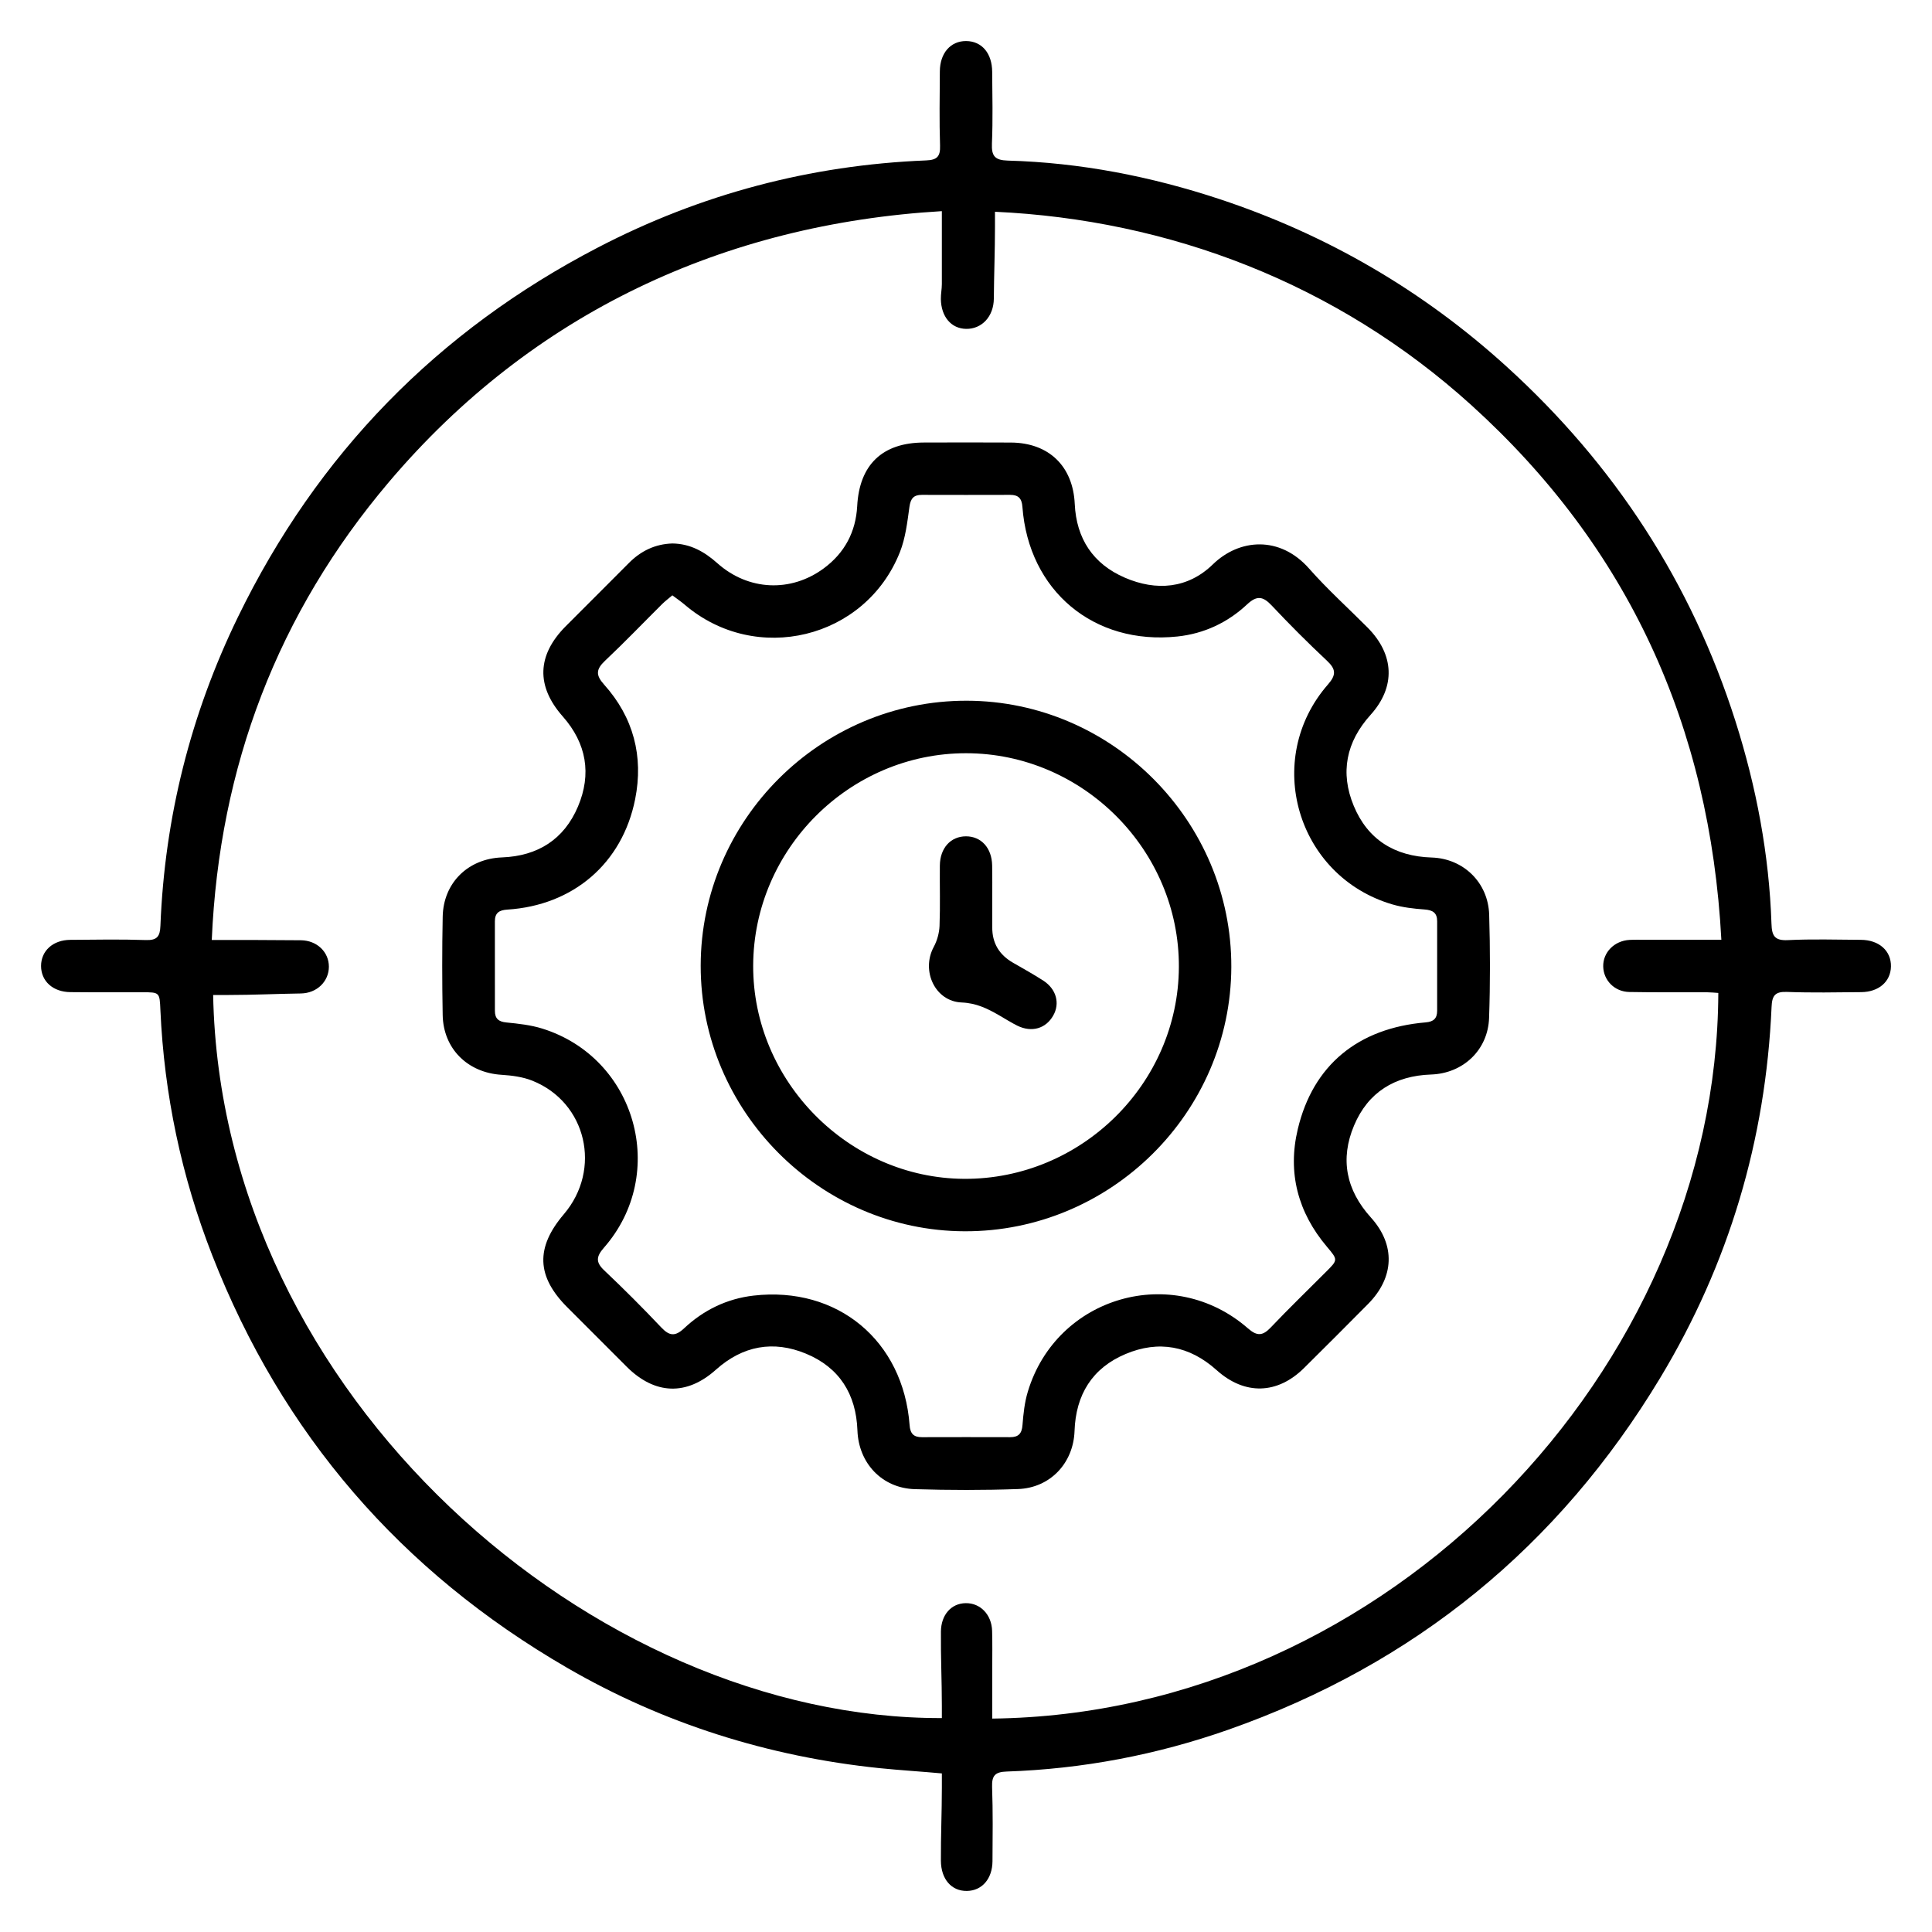 <?xml version="1.0" encoding="utf-8"?>
<!-- Generator: Adobe Illustrator 16.0.0, SVG Export Plug-In . SVG Version: 6.00 Build 0)  -->
<!DOCTYPE svg PUBLIC "-//W3C//DTD SVG 1.1//EN" "http://www.w3.org/Graphics/SVG/1.1/DTD/svg11.dtd">
<svg version="1.1" id="Layer_1" xmlns="http://www.w3.org/2000/svg" xmlns:xlink="http://www.w3.org/1999/xlink" x="0px" y="0px"
	 width="400px" height="400px" viewBox="0 0 400 400" enable-background="new 0 0 400 400" xml:space="preserve">
<g>
	<path fill-rule="evenodd" clip-rule="evenodd" d="M1613.115,352.449c-4.111-9.04-10.823-15.033-20.584-17.437
		c-6.547-1.612-13.205-1.932-19.26,1.102c-8.229,4.124-16.146,8.891-24.085,13.57c-16.752,9.876-33.427,19.885-50.147,29.816
		c-4.048,2.404-4.215,2.427-5.954-1.447c-2.626-5.853-7.04-9.548-12.827-12.123c-12.096-5.382-24.055-11.068-36.096-16.576
		c-9.253-4.232-18.51-8.461-27.83-12.544c-6.834-2.994-13.734-5.852-20.68-8.584c-6.549-2.578-13.318-1.687-20.021-0.679
		c-1.543,0.232-3.018,0.981-4.494,1.568c-5.293,2.107-10.514,4.414-15.877,6.324c-5.129,1.826-10.354,3.428-15.621,4.8
		c-4.842,1.262-9.762,2.628-14.715,2.979c-7.857,0.556-15.775,0.211-23.662,0.447c-2.709,0.081-3.818-0.682-3.789-3.524
		c0.094-9.269-9.744-18.635-19.445-18.641c-10.201-0.005-20.404-0.096-30.604,0.084c-2.279,0.04-4.691,0.719-6.783,1.671
		c-8.773,3.996-12.68,11.036-12.619,20.596c0.1,15.687,0.027,31.375,0.027,47.063c0,16.169,0.215,32.342-0.074,48.506
		c-0.195,10.898,9.723,21.44,20.637,20.931c9.508-0.444,19.053,0.002,28.58-0.155c2.609-0.043,5.398-0.377,7.771-1.373
		c7.395-3.102,11.883-8.639,12.496-16.852c0.199-2.682,0.064-5.387,0.123-8.081c0.057-2.643,0.701-2.981,3.168-2.185
		c3.307,1.068,6.67,1.96,10.016,2.901c4.723,1.329,9.461,2.603,14.178,3.957c4.791,1.377,9.557,2.84,14.344,4.236
		c4.506,1.315,9.031,2.57,13.535,3.896c5.865,1.726,11.711,3.514,17.576,5.238c4.877,1.434,9.762,2.833,14.652,4.212
		c4.807,1.354,9.623,2.671,14.438,3.992c4.725,1.297,9.457,2.565,14.18,3.87c6.346,1.752,12.671,3.578,19.032,5.273
		c3.745,0.998,7.521,1.915,11.321,2.669c5.66,1.125,11.323,2.351,17.046,2.981c2.958,0.326,6.04-0.617,9.076-0.847
		c8.83-0.669,17.147-3.264,24.511-7.993c11.651-7.483,22.991-15.46,34.36-23.373c22.586-15.719,44.986-31.708,67.705-47.23
		c9.169-6.265,16.762-13.228,18.823-24.757C1616.689,364.319,1615.77,358.287,1613.115,352.449z M1283.721,391.09
		c0,15.484,0,30.969-0.004,46.453c0,0.962,0.01,1.926-0.057,2.884c-0.258,3.697-2.314,5.878-5.967,5.909
		c-9.809,0.085-19.619,0.084-29.428,0.009c-3.648-0.028-6.352-2.84-6.355-6.528c-0.027-32.508-0.027-65.016,0-97.524
		c0.004-3.93,3.031-6.909,7.01-6.935c8.848-0.057,17.707,0.223,26.541-0.125c4.947-0.194,8.434,3.034,8.352,8.251
		C1283.563,359.349,1283.721,375.221,1283.721,391.09z M1593.467,380.618c-12.246,8.586-24.394,17.313-36.643,25.895
		c-18.346,12.854-36.706,25.688-55.144,38.41c-5.636,3.889-11.308,7.856-17.408,10.892c-4.458,2.218-9.591,3.222-14.527,4.284
		c-3.513,0.757-7.286,1.357-10.789,0.883c-6.24-0.846-12.388-2.457-18.527-3.942c-4.671-1.13-9.267-2.574-13.902-3.855
		c-4.81-1.329-9.634-2.603-14.437-3.951c-4.891-1.374-9.76-2.826-14.648-4.213c-4.523-1.284-9.068-2.489-13.584-3.798
		c-4.691-1.359-9.35-2.829-14.037-4.197c-6.32-1.845-12.646-3.668-18.984-5.444c-4.811-1.349-9.662-2.545-14.463-3.923
		c-5.869-1.685-11.693-3.522-17.557-5.228c-4.611-1.341-9.244-2.599-13.879-3.857c-1.828-0.496-3.883-0.55-5.451-1.466
		c-1.002-0.586-1.807-2.371-1.83-3.634c-0.154-8.753-0.08-17.51-0.08-26.266c0.002-8.66-0.004-17.319,0.006-25.979
		c0.002-3.386,0.408-3.712,3.82-3.742c7.984-0.068,15.994,0.157,23.943-0.423c5.438-0.397,10.857-1.692,16.168-3.053
		c6.744-1.727,13.412-3.791,20.027-5.972c3.99-1.316,7.93-2.903,11.693-4.767c8.615-4.267,16.961-3.323,25.35,0.598
		c10.473,4.894,20.986,9.697,31.499,14.503c9.759,4.463,19.547,8.863,29.311,13.316c5.354,2.442,10.77,4.775,16.005,7.455
		c5.043,2.58,7.164,7.866,5.351,12.305c-1.964,4.808-7.585,7.4-12.939,6.044c-2.844-0.722-5.703-1.419-8.589-1.94
		c-7.194-1.301-14.427-2.399-21.609-3.758c-9.121-1.726-18.205-3.641-27.311-5.448c-4.088-0.812-8.191-1.543-12.281-2.339
		c-4.027-0.784-7.414,0.872-9.061,4.472c-1.066,2.331-0.063,6.698,2.361,7.778c2.807,1.25,5.918,1.89,8.953,2.534
		c5.656,1.201,11.344,2.261,17.035,3.295c5.143,0.936,10.317,1.696,15.455,2.649c5.025,0.932,10.019,2.035,15.035,3.018
		c4.559,0.894,9.118,1.802,13.701,2.558c3.381,0.559,6.798,1.229,10.201,1.242c7.919,0.03,14.021-3.461,18.972-9.74
		c2.083-2.644,5.469-4.362,8.465-6.166c12.757-7.677,25.588-15.232,38.396-22.825c12.861-7.622,25.668-15.339,38.611-22.82
		c9.936-5.744,22.674,0.543,25.106,11.007C1603.174,369.281,1600.748,375.514,1593.467,380.618z"/>
	<path fill-rule="evenodd" clip-rule="evenodd" d="M1468.582,313.069c60.313,0.045,109.744-48.214,109.284-109.065
		c-0.463-61.213-45.109-109.091-108.994-109.003c-63.856-0.25-108.87,47.752-109.245,109.208
		C1359.256,265.066,1408.961,313.025,1468.582,313.069z M1468.81,108.02c52.729,0.078,95.775,42.589,95.235,95.361
		c-0.548,53.645-39.661,95.255-95.721,95.108c-55.049-0.139-94.6-41.63-94.875-95.647
		C1373.18,150.057,1416.723,107.944,1468.81,108.02z"/>
	<path fill-rule="evenodd" clip-rule="evenodd" d="M1463.192,247.279c-8.298-3.23-12.788-9.387-13.318-18.301
		c-0.236-3.971-2.804-5.681-5.899-6.596c-2.315-0.684-5.669,1.587-7.028,4.2c-1.409,2.708-0.664,5.242-0.155,8.019
		c2.247,12.253,9.017,20.727,20.717,24.854c3.672,1.293,4.396,3.225,4.104,6.65c-0.301,3.535-0.246,7.127-0.024,10.674
		c0.308,4.918,2.691,8.02,7.354,7.887c4.339-0.123,6.438-2.613,6.46-7.867c0.019-4.428-0.139-8.863,0.103-13.277
		c0.06-1.088,1.146-2.48,2.149-3.078c1.822-1.082,4.025-1.504,5.916-2.493c15.591-8.163,20.849-25.224,15.415-39.819
		c-5.064-13.602-15.647-20.976-30.564-21.469c-2.334-0.077-4.816-0.484-6.933-1.415c-7.517-3.306-13.163-12.341-10.834-21.737
		c3.322-13.399,19.444-17.953,29.408-10.356c5.281,4.026,6.782,9.583,7.654,15.588c0.538,3.7,4.013,6.79,7.245,6.325
		c3.478-0.5,7.014-4.702,6.498-8.013c-0.479-3.081-1.002-6.203-1.977-9.151c-3.542-10.708-10.695-17.768-21.615-21.009
		c-1.02-0.303-2.207-1.831-2.355-2.921c-0.348-2.551-0.111-5.182-0.109-7.78c0.002-1.348,0.013-2.695-0.001-4.042
		c-0.014-1.347,0.026-2.7-0.096-4.038c-0.256-2.802-2.63-5.116-5.376-5.354c-3.988-0.345-6.99,1-7.419,4.08
		c-0.655,4.708-0.841,9.502-0.908,14.265c-0.046,3.199-0.041,5.12-4.183,6.516c-13.506,4.553-23.896,19.781-20.62,35.979
		c1.417,7.007,4.335,12.858,9.347,17.736c6.214,6.049,13.782,8.869,22.409,9.32c2.659,0.138,5.48,0.685,7.872,1.803
		c9.305,4.351,12.799,13.737,9.212,24.102C1482.824,244.695,1471.131,250.368,1463.192,247.279z"/>
</g>
<g>
	<path fill-rule="evenodd" clip-rule="evenodd" d="M1530.307,307.199c-0.498-4.388-4.802-7.423-9.115-6.454
		c-4.101,0.921-6.176,3.854-6.177,8.82c-0.006,44.974-0.004,89.947-0.006,134.921c0,1.093,0.034,2.188-0.029,3.277
		c-0.229,3.946-2.738,6.799-6.641,7.409c-1.399,0.22-2.848,0.182-4.273,0.182c-75.404,0.008-150.81,0.009-226.215-0.008
		c-1.587-0.001-3.21-0.052-4.752-0.38c-3.208-0.683-5.379-3.293-5.669-6.568c-0.09-1.002-0.088-2.016-0.088-3.022
		c-0.004-99.195-0.004-198.39,0-297.584c0-1.008,0-2.021,0.097-3.022c0.302-3.131,2.454-5.725,5.526-6.429
		c1.455-0.333,2.994-0.411,4.494-0.412c43.209-0.021,86.417-0.016,129.625-0.017c6.137,0,12.275,0.059,18.41-0.032
		c4.842-0.071,8.212-3.347,8.187-7.732c-0.025-4.38-3.485-7.674-8.267-7.675c-50.27-0.016-100.539-0.052-150.809,0.102
		c-3.319,0.01-6.918,0.957-9.896,2.448c-8.99,4.5-12.957,12.214-12.951,22.171c0.022,49.765,0.01,99.531,0.01,149.296
		c0,49.682-0.035,99.362,0.072,149.044c0.008,3.542,0.51,7.285,1.729,10.586c3.451,9.352,11.943,14.69,22.512,14.692
		c57.5,0.011,114.998,0.006,172.498,0.006c19.167,0,38.334,0.101,57.499-0.091c3.523-0.035,7.313-0.626,10.499-2.042
		c9.377-4.167,13.847-11.77,13.845-22.029c-0.007-45.646-0.001-91.292-0.006-136.939
		C1530.415,308.877,1530.4,308.031,1530.307,307.199z"/>
	<path fill-rule="evenodd" clip-rule="evenodd" d="M1395.104,180.5c-0.002,3.897,1.984,6.187,6.797,7.959
		c15.434,5.688,30.875,11.357,46.263,17.167c1.205,0.456,2.492,1.759,2.948,2.968c5.906,15.623,11.662,31.303,17.473,46.962
		c1.547,4.167,4.062,6.177,7.638,6.208c3.596,0.032,6.172-1.967,7.703-6.092c5.785-15.578,11.565-31.16,17.295-46.76
		c0.619-1.686,1.456-2.809,3.275-3.398c3.671-1.189,7.255-2.641,10.877-3.978c11.966-4.42,23.933-8.839,35.9-13.254
		c2.614-0.965,4.846-2.367,5.806-5.169c1.472-4.296-0.467-8.267-5.121-10.012c-15.795-5.923-31.608-11.797-47.453-17.583
		c-1.798-0.657-2.662-1.702-3.28-3.387c-5.757-15.68-11.506-31.363-17.447-46.973c-0.721-1.893-2.256-3.865-3.96-4.917
		c-4.251-2.624-9.175-0.303-11.137,4.966c-5.769,15.497-11.533,30.995-17.166,46.542c-0.807,2.228-2.087,3.315-4.228,4.098
		c-15.609,5.703-31.181,11.508-46.755,17.306C1396.893,174.507,1395.104,176.995,1395.104,180.5z M1434.604,176.969
		c7.783-2.896,15.55-5.837,23.373-8.624c3.206-1.141,5.102-3.25,6.239-6.388c3.574-9.859,7.257-19.678,10.906-29.51
		c0.278-0.751,0.621-1.479,1.145-2.713c0.507,1.178,0.855,1.901,1.135,2.65c3.574,9.591,7.258,19.144,10.646,28.8
		c1.374,3.917,3.746,6.243,7.637,7.614c9.97,3.514,19.848,7.286,29.761,10.96c0.358,0.133,0.695,0.323,1.644,0.771
		c-1.389,0.597-2.238,1.007-3.119,1.333c-9.832,3.65-19.654,7.327-29.514,10.902c-2.896,1.05-4.788,2.855-5.851,5.76
		c-3.691,10.083-7.472,20.136-11.229,30.197c-0.279,0.747-0.636,1.465-1.186,2.723c-3.421-9.221-6.622-17.851-9.824-26.479
		c-0.408-1.102-0.969-2.169-1.211-3.305c-1.205-5.648-4.91-8.471-10.227-10.229c-8.995-2.975-17.825-6.453-26.72-9.733
		c-0.682-0.251-1.322-0.614-2.684-1.256C1428.958,179.127,1431.771,178.023,1434.604,176.969z"/>
	<path fill-rule="evenodd" clip-rule="evenodd" d="M1586.187,238.663c-7.231-2.7-14.463-5.405-21.732-8
		c-1.587-0.565-2.444-1.47-3.001-3.02c-2.642-7.342-5.362-14.656-8.075-21.973c-1.401-3.778-3.913-5.676-7.458-5.702
		c-3.689-0.027-6.176,1.818-7.648,5.771c-2.695,7.234-5.399,14.465-7.999,21.732c-0.586,1.638-1.436,2.627-3.123,3.228
		c-7.193,2.556-14.342,5.239-21.497,7.899c-4.193,1.561-6.162,4.021-6.194,7.639c-0.033,3.654,1.89,6.156,6.064,7.719
		c7.151,2.676,14.303,5.354,21.495,7.916c1.761,0.627,2.67,1.656,3.285,3.386c2.59,7.271,5.294,14.501,7.998,21.73
		c1.38,3.691,4.075,5.728,7.464,5.776c3.428,0.049,6.244-2.105,7.647-5.885c2.655-7.158,5.361-14.301,7.902-21.5
		c0.646-1.828,1.592-2.893,3.438-3.549c7.194-2.555,14.344-5.238,21.494-7.914c4.03-1.509,5.951-3.975,5.996-7.516
		C1592.288,242.797,1590.291,240.195,1586.187,238.663z M1551.024,251.525c-2.555,2.52-3.51,6.66-5.147,10.047
		c-1.765-3.498-2.842-7.668-5.473-10.266c-2.558-2.526-6.707-3.439-9.946-4.962c3.425-1.672,7.611-2.695,10.245-5.293
		c2.54-2.506,3.477-6.636,5.118-10.054c1.718,3.482,2.745,7.649,5.345,10.236c2.541,2.529,6.687,3.445,10.089,5.052
		C1557.831,247.941,1553.646,248.941,1551.024,251.525z"/>
	<path fill-rule="evenodd" clip-rule="evenodd" d="M1304.291,379.545c0.949,4.091,3.963,6.142,9.151,6.144
		c25.88,0.01,51.76,0.004,77.64,0.004c25.629,0.001,51.256,0.005,76.884-0.011c1.338-0.001,2.704-0.019,4.008-0.277
		c3.944-0.782,6.35-3.993,6.137-8.006c-0.244-4.57-3.715-7.277-9.416-7.277c-51.676-0.006-103.352-0.008-155.027,0.017
		c-1.412,0.001-2.874,0.127-4.227,0.506C1305.677,371.697,1303.408,375.736,1304.291,379.545z"/>
	<path fill-rule="evenodd" clip-rule="evenodd" d="M1304.338,337.17c1.001,3.955,3.982,5.923,9.049,5.923
		c51.845,0.004,103.689,0.003,155.535-0.001c0.839,0,1.688,0.019,2.516-0.098c3.632-0.513,6.344-3.337,6.646-6.859
		c0.317-3.715-1.657-7.013-5.105-8.032c-1.492-0.442-3.15-0.445-4.734-0.446c-25.628-0.025-51.257-0.019-76.886-0.019
		c-25.711,0-51.424-0.001-77.136,0.005c-1.175,0.001-2.361-0.018-3.522,0.128C1306.199,328.333,1303.225,332.767,1304.338,337.17z"
		/>
	<path fill-rule="evenodd" clip-rule="evenodd" d="M1359.477,226.896c7.813,0.152,15.633,0.098,23.449,0.036
		c4.842-0.038,8.139-3.272,8.119-7.766c-0.018-4.425-3.172-7.582-7.975-7.593c-23.031-0.053-46.063-0.05-69.094,0.007
		c-4.686,0.012-7.987,3.337-7.975,7.651c0.013,4.281,3.408,7.631,7.99,7.721c3.781,0.074,7.661,0.047,11.443,0.047
		c5.028,0,10.564,0,15.564,0c0,1,0,2.359,0,3.356c0,23.956-0.097,47.911-0.093,71.868c0,1.008-0.091,2.026,0.032,3.022
		c0.498,3.992,3.77,6.824,7.777,6.767c4.035-0.057,7.125-2.949,7.482-7.04c0.096-1.085,0.071-2.183,0.071-3.275
		c0.004-23.872,0.044-47.745-0.063-71.616C1356.195,227.448,1356.982,226.848,1359.477,226.896z"/>
	<path fill-rule="evenodd" clip-rule="evenodd" d="M1472.316,289.236c-1.293-0.295-2.66-0.372-3.993-0.374
		c-24.368-0.021-48.737-0.021-73.106,0.001c-1.333,0.001-2.703,0.067-3.992,0.373c-4.879,1.157-7.285,6.483-4.973,10.911
		c1.733,3.323,4.711,4.285,8.221,4.279c12.436-0.02,24.872-0.008,37.31-0.007c12.184,0.001,24.368,0.012,36.553-0.015
		c1.334-0.004,2.699-0.083,3.993-0.376c3.492-0.792,5.744-3.702,5.793-7.275C1478.172,293.063,1475.915,290.059,1472.316,289.236z"
		/>
	<path fill-rule="evenodd" clip-rule="evenodd" d="M1530.519,141.822c1.839,0.131,3.697,0.12,5.539,0.029
		c1.603-0.079,2.297,0.439,2.201,2.137c-0.112,2.009-0.104,4.035,0.025,6.043c0.262,4.067,3.657,7.218,7.651,7.23
		c4.053,0.012,7.359-3.049,7.63-7.185c0.131-2.008,0.145-4.032,0.058-6.042c-0.073-1.671,0.621-2.249,2.222-2.178
		c1.76,0.078,3.53,0.079,5.289-0.015c4.704-0.249,7.975-3.429,8.021-7.716c0.046-4.366-3.332-7.623-8.157-7.806
		c-1.761-0.067-3.527-0.065-5.289-0.014c-1.475,0.043-2.146-0.501-2.084-2.061c0.08-2.011,0.072-4.034-0.046-6.043
		c-0.251-4.28-3.595-7.398-7.747-7.333c-4.077,0.064-7.395,3.351-7.572,7.582c-0.08,1.928-0.1,3.866-0.006,5.792
		c0.074,1.521-0.469,2.128-2.013,2.073c-2.012-0.072-4.039-0.106-6.041,0.06c-4.432,0.368-7.393,3.539-7.378,7.726
		C1522.837,138.351,1525.918,141.493,1530.519,141.822z"/>
	<path fill-rule="evenodd" clip-rule="evenodd" d="M1415.065,265.611c4.868,0.061,9.737,0.013,14.606,0.01
		c5.035-0.002,10.073,0.054,15.108-0.018c4.858-0.068,8.24-3.256,8.27-7.633c0.03-4.49-3.436-7.754-8.422-7.775
		c-9.82-0.043-19.642-0.04-29.463-0.003c-5.042,0.019-8.424,3.15-8.446,7.683C1406.693,262.484,1409.941,265.547,1415.065,265.611z"
		/>
	<path fill-rule="evenodd" clip-rule="evenodd" d="M1413.657,226.842c5.613,0.223,11.249,0.221,16.862,0.003
		c4.123-0.16,7.026-3.668,6.962-7.8c-0.062-4.028-2.973-7.185-7.061-7.41c-2.761-0.151-5.536-0.028-8.306-0.029
		c-2.77,0-5.545-0.121-8.305,0.027c-4.101,0.221-7.016,3.355-7.09,7.385C1406.645,223.15,1409.539,226.678,1413.657,226.842z"/>
</g>
<g>
	<path fill-rule="evenodd" clip-rule="evenodd" d="M1605.306,210.021c-3.118-11.603-9.534-20.792-19.717-27.29
		c-9.85-6.3-20.83-8.411-32.286-8.458c-19.549-0.095-39.077-0.057-58.627,0.011c-2.079,0.005-2.844-0.494-2.803-2.706
		c0.136-7.433,0.093-14.859,0.026-22.293c-0.021-2.372-0.02-4.798-0.515-7.101c-2.315-10.545-11.007-17.609-21.915-17.636
		c-31.142-0.076-62.28-0.068-93.413,0.055c-3.278,0.006-6.787,0.382-9.782,1.579c-9.301,3.722-13.934,10.987-14.146,20.933
		c-0.174,8.092-0.109,16.198,0,24.297c0.029,2.122-0.563,2.766-2.736,2.756c-19.615-0.076-39.226-0.107-58.844-0.016
		c-7.601,0.04-15.107,0.909-22.307,3.614c-13.209,4.979-22.768,13.708-27.897,26.983c-2.929,7.59-3.825,15.516-3.823,23.603
		c0.017,54.022-0.002,108.039,0.035,162.066c0.004,3.916,0.262,7.871,0.699,11.763c2.367,21.041,16.566,36.991,37.24,41.412
		c5.617,1.196,11.475,1.786,17.221,1.806c43.392,0.156,86.795,0.085,130.188,0.085c43.53,0,87.073,0.03,130.634-0.027
		c7.574-0.011,15.1-0.719,22.346-3.305c13.6-4.894,23.46-13.677,28.744-27.267c2.95-7.588,3.854-15.521,3.85-23.604
		c-0.021-53.948-0.021-107.896,0.002-161.839C1607.483,222.876,1607.026,216.396,1605.306,210.021z M1367.399,148.779
		c0.004-1.261,0.041-2.537,0.237-3.777c0.511-3.261,2.593-5.194,6.009-5.582c1.25-0.141,2.516-0.13,3.775-0.13
		c29.727-0.007,59.451-0.008,89.166-0.004c8.19,0.001,10.131,1.938,10.141,10.082c0.01,7.428-0.044,14.863,0.047,22.285
		c0.03,1.972-0.563,2.519-2.524,2.51c-17.374-0.064-34.769-0.036-52.153-0.036c-17.306,0-34.622-0.049-51.927,0.054
		c-2.331,0.015-2.861-0.689-2.822-2.885C1367.472,163.787,1367.385,156.281,1367.399,148.779z M1589.652,408.802
		c-3.757,10.345-11.103,16.962-21.741,19.472c-5.058,1.195-10.39,1.801-15.621,1.819c-43.453,0.149-86.907,0.085-130.373,0.085
		c-43.465,0-86.932,0.004-130.387-0.005c-5.737-0.001-11.377-0.502-16.916-2.245c-11.598-3.661-18.686-11.465-21.372-23.161
		c-0.974-4.24-1.405-8.666-1.413-13.032c-0.094-54.589-0.063-109.199-0.064-163.81c0-5.831,0.601-11.579,2.623-17.083
		c3.688-10.073,10.807-16.609,21.162-19.201c4.777-1.205,9.795-2.037,14.709-2.044c87.808-0.119,175.627-0.097,263.445-0.086
		c6.51,0.001,12.9,0.929,18.921,3.473c11.163,4.697,16.994,13.515,18.795,25.16c0.621,4.012,0.779,8.135,0.783,12.207
		c0.052,53.564,0.028,107.139,0.043,160.701C1592.247,397.09,1591.726,403.073,1589.652,408.802z"/>
	<path fill-rule="evenodd" clip-rule="evenodd" d="M1497.715,281.969c-1.514-4.973-5.562-7.876-11.087-7.926
		c-9.357-0.085-18.717-0.094-28.095,0.018c-2.206,0.026-2.743-0.729-2.72-2.811c0.102-9.141,0.09-18.283,0.026-27.412
		c-0.054-7.821-4.751-12.461-12.547-12.472c-14.195-0.017-28.381-0.015-42.565,0.012c-1.252,0.003-2.552,0.058-3.747,0.375
		c-5.706,1.501-8.785,5.71-8.82,12.072c-0.051,8.982-0.013,17.977-0.017,26.97c-0.001,3.121-0.007,3.123-3.221,3.125
		c-8.915,0.002-17.838-0.039-26.752,0.017c-7.955,0.038-12.391,4.499-12.426,12.461c-0.041,7.047-0.008,14.115-0.008,21.164
		c0.002,7.207-0.043,14.412,0.012,21.618c0.049,7.764,4.612,12.295,12.37,12.317c9.062,0.026,18.125,0.082,27.186-0.046
		c2.2-0.031,2.929,0.462,2.902,2.805c-0.14,9.14-0.119,18.283-0.041,27.413c0.064,7.68,4.766,12.356,12.441,12.385
		c14.264,0.052,28.523,0.053,42.798-0.034c1.809-0.012,3.749-0.337,5.395-1.042c5.075-2.135,6.964-6.341,6.964-11.625
		c-0.001-9.12,0.06-18.263-0.043-27.402c-0.022-1.995,0.599-2.512,2.542-2.49c9.142,0.102,18.283,0.059,27.425,0.039
		c8.022-0.018,12.56-4.518,12.579-12.557c0.034-14.118,0.026-28.234-0.014-42.35C1498.248,285.05,1498.17,283.431,1497.715,281.969z
		 M1480.266,326.321c-10.164-0.134-20.353-0.078-30.526-0.062c-6.23,0.01-9.11,2.897-9.132,9.165
		c-0.033,10.188-0.075,20.353,0.038,30.539c0.008,2.254-0.68,2.902-2.926,2.879c-10.546-0.092-21.104-0.076-31.645-0.006
		c-2.024,0.014-2.724-0.573-2.703-2.646c0.086-10.027,0.05-20.057,0.041-30.085c-0.007-7.157-2.68-9.847-9.811-9.851
		c-10.027-0.004-20.057-0.041-30.084,0.04c-1.861,0.017-2.599-0.356-2.577-2.418c0.098-10.778,0.087-21.537,0.007-32.315
		c-0.016-1.928,0.667-2.332,2.447-2.33c10.104,0.072,20.203,0.036,30.311,0.031c6.841-0.003,9.697-2.851,9.706-9.761
		c0.012-10.098,0.048-20.205-0.042-30.311c-0.021-2.066,0.641-2.639,2.668-2.619c10.619,0.096,21.242,0.109,31.861-0.012
		c2.175-0.025,2.61,0.775,2.597,2.715c-0.072,10.176-0.034,20.353-0.03,30.529c0.001,3.342,0.585,6.542,3.914,8.136
		c1.652,0.791,3.68,1.079,5.544,1.097c10.027,0.121,20.056-0.037,30.085-0.037c0.872,0,4.991,0,6.991,0c0,1,0,2.187,0,3.006
		c0,10.462-2.049,20.945-1.945,31.406C1485.074,325.587,1482.642,326.357,1480.266,326.321z"/>
</g>
<g>
	<path fill-rule="evenodd" clip-rule="evenodd" d="M1602.207,284.28c-3.123-9.536-9.055-16.694-17.883-21.404
		c-1.863-0.996-2.447-2.096-2.569-4.166c-4.424-74.766-57.646-135.203-131.272-149.107
		c-81.211-15.336-162.75,36.486-183.367,116.878c-2.691,10.493-3.469,21.472-5.266,32.204c-0.223,1.33-0.92,3.118-1.954,3.691
		c-9.842,5.455-16.407,13.405-19.328,24.314c-0.088,0.33-0.374,0.604-0.567,0.904c0,19.645,0,39.288,0,58.933
		c0.267,0.653,0.576,1.295,0.795,1.966c4.822,14.775,14.789,23.909,30.071,26.825c15.984,3.049,30.054-7.253,30.294-22.645
		c0.371-23.754,0.259-47.521,0.021-71.278c-0.106-10.668-7.864-19.61-18.267-22.197c-1.139-0.283-2.261-0.627-3.331-0.924
		c3.985-73.16,67.067-137.43,149.383-133.506c78.647,3.748,132.673,68.611,135.036,133.621c-1.011,0.264-2.05,0.547-3.095,0.805
		c-10.563,2.605-18.239,11.611-18.335,22.518c-0.206,23.638-0.209,47.28,0.009,70.917c0.101,10.72,7.729,19.676,18.121,22.313
		c1.252,0.317,2.511,0.613,3.854,0.939c0,6.291,0.132,12.345-0.026,18.392c-0.411,15.683-11.027,29.981-26.439,32.796
		c-11.434,2.088-23.348,1.55-34.836,2.168c-4.854-11.374-12.621-17.824-24.409-18.191c-10.048-0.314-20.133-0.354-30.169,0.13
		c-11.124,0.537-20.197,8.317-23.199,18.951c-3.005,10.649,0.699,21.609,9.798,28.002c3.186,2.24,7.06,3.871,10.621,4.871
		c12.368,0,24.737,0,37.105,0c4.55-2,9.227-4.676,13.583-7.564c1.716-1.137,3.292-3,3.927-4.949
		c1.443-4.433,4.484-4.491,8.373-4.557c10.634-0.174,21.48,0.423,31.847-1.477c23.455-4.293,40.746-25.817,41.277-49.691
		c0.146-6.541-0.022-13.08,0.128-19.621c0.025-1.111,0.642-2.743,1.494-3.21c11.508-6.308,18.14-15.812,20.211-28.789
		c0.054-0.341,0.157-0.652,0.157-0.98c0-16.733,0-33.468,0-50.201C1604,289.398,1603.029,286.794,1602.207,284.28z
		 M1283.832,283.608c0.069,11.271,0.021,22.543,0.021,33.815c0.005,10.787,0.029,21.576-0.005,32.363
		c-0.021,6.541-2.785,9.016-9.26,8.425c-9.577-0.876-17.563-9.353-17.717-19.451c-0.223-14.42-0.227-28.85-0.005-43.269
		c0.162-10.542,8.694-19.194,18.743-19.597C1281.024,275.679,1283.799,278.181,1283.832,283.608z M1477.707,446.228
		c-4.484,0.096-8.972,0.02-13.458,0.02c-4.365-0.002-8.732,0.074-13.096-0.019c-5.388-0.117-9.081-3.727-9.168-8.789
		c-0.085-5.021,3.536-8.853,8.956-8.95c8.969-0.16,17.946-0.154,26.916-0.005c5.424,0.09,8.998,3.854,8.96,8.932
		C1486.78,442.479,1483.102,446.11,1477.707,446.228z M1586.883,338.877c-0.197,10.563-8.776,19.044-18.911,19.411
		c-5.225,0.19-7.99-2.278-8.028-7.528c-0.081-11.271-0.025-22.545-0.025-33.815c-0.005-10.909-0.035-21.817,0.007-32.727
		c0.022-6.281,2.837-8.799,9.073-8.278c9.572,0.8,17.689,9.21,17.88,19.307C1587.152,309.785,1587.154,324.338,1586.883,338.877z"/>
	<path fill-rule="evenodd" clip-rule="evenodd" d="M1432.561,341.398c14.668-0.173,29.341-0.064,44.011-0.104
		c22.685-0.064,38.636-15.594,38.825-38.197c0.203-24.368,0.201-48.741,0-73.109c-0.184-22.499-16.005-38.056-38.485-38.094
		c-36.737-0.064-73.474-0.076-110.21,0.004c-22.274,0.049-38.104,15.597-38.313,37.897c-0.23,24.489-0.091,48.981-0.037,73.473
		c0.028,13.135,5.271,23.717,16.027,31.378c6.302,4.49,13.5,6.418,21.607,6.709c0,6.03,0.014,11.938-0.003,17.847
		c-0.023,8.423,3.376,14.801,11.237,18.308c7.016,3.129,14.43,1.272,20.805-5.034c9.738-9.636,19.386-19.364,29.229-28.893
		C1428.548,342.331,1430.761,341.421,1432.561,341.398z M1387.174,358.659c-0.916,0.91-1.891,1.762-2.84,2.641
		c-0.291-0.16-0.586-0.321-0.879-0.481c0-8.57,0.006-17.14-0.002-25.711c-0.008-8.523-2.76-11.214-11.332-11.286
		c-3.383-0.029-6.816,0.051-10.139-0.478c-8.682-1.375-14.979-8.214-15.947-16.948c-0.174-1.561-0.223-3.143-0.223-4.716
		c-0.014-23.392-0.021-46.782-0.006-70.174c0.009-14.501,7.711-22.165,22.243-22.167c35.997-0.006,71.993-0.008,107.99,0
		c14.048,0.004,21.927,7.785,21.944,21.744c0.028,23.635,0.029,47.268-0.001,70.902c-0.018,13.942-7.959,21.84-21.899,21.852
		c-15.876,0.014-31.754,0.104-47.629-0.062c-4.316-0.045-7.603,1.236-10.641,4.334
		C1407.712,338.402,1397.408,348.497,1387.174,358.659z"/>
	<path fill-rule="evenodd" clip-rule="evenodd" d="M1434.801,268.044c0.072-6.996-5.888-12.996-12.912-12.998
		c-7.033-0.002-12.982,5.98-12.918,12.986c0.064,6.9,5.811,12.691,12.728,12.824C1428.682,280.99,1434.729,275.078,1434.801,268.044
		z"/>
	<path fill-rule="evenodd" clip-rule="evenodd" d="M1379.305,255.044c-6.955,0.118-12.646,5.852-12.699,12.793
		c-0.053,7.081,5.787,13.002,12.843,13.02c7.072,0.02,12.875-5.85,12.837-12.982
		C1392.247,260.739,1386.363,254.925,1379.305,255.044z"/>
	<path fill-rule="evenodd" clip-rule="evenodd" d="M1464.34,280.856c7.053-0.036,12.895-5.973,12.828-13.039
		c-0.065-7.055-6.082-12.925-13.091-12.771c-7.128,0.157-12.74,6.046-12.591,13.212
		C1451.633,275.226,1457.415,280.893,1464.34,280.856z"/>
</g>
<g>
	<path fill-rule="evenodd" clip-rule="evenodd" d="M1571.458,243.479c-1.877-13.946-6.471-26.992-13.65-39.101
		c-12.379-20.875-29.765-36.529-50.804-48.26c-26.252-14.639-54.603-21.156-80.589-21.411c-21.866-0.042-39.472,2.374-56.632,7.569
		c-21.08,6.382-40.347,16.265-57.078,30.746c-19.214,16.627-32.877,36.753-38.577,61.829c-3.21,14.125-3.267,28.289-0.203,42.418
		c3.833,17.683,11.923,33.305,23.474,47.169c9.202,11.047,19.991,20.28,32.198,27.844c1.725,1.066,2.198,2.147,1.533,4.007
		c-0.479,1.346-0.694,2.786-1.02,4.187c-3.023,13.072-6.042,26.146-9.069,39.218c-2.07,8.938-4.188,17.862-6.211,26.811
		c-0.847,3.747,1.205,7.214,4.857,8.419c3.508,1.156,6.027-0.563,8.411-2.88c19.12-18.581,38.272-37.126,57.392-55.709
		c1.051-1.021,2.021-1.596,3.602-1.34c4.796,0.781,9.607,1.509,14.438,2.037c20.083,2.199,39.986,0.869,59.641-3.651
		c22.986-5.287,44.122-14.708,62.771-29.305c21.976-17.204,37.62-38.668,43.946-66.276
		C1572.488,266.457,1573.007,254.994,1571.458,243.479z M1557.709,262.266c-1.878,25.61-13.603,46.329-32.032,63.547
		c-16.016,14.96-34.964,24.8-55.875,31.048c-18.921,5.652-38.271,7.715-57.919,6.499c-7.84-0.484-15.645-1.797-23.409-3.07
		c-3.979-0.654-7.063-0.056-10.058,2.896c-13.816,13.612-27.802,27.052-41.73,40.55c-0.517,0.501-1.064,0.97-1.596,1.454
		c-0.166-0.088-0.33-0.175-0.496-0.263c0.589-2.692,1.15-5.391,1.77-8.076c2.835-12.271,5.686-24.54,8.533-36.809
		c0.526-2.269,1.025-4.544,1.604-6.798c1.199-4.675,0.166-7.451-4.014-9.855c-11.544-6.643-22.001-14.645-30.965-24.528
		c-10.755-11.86-18.637-25.343-22.705-40.908c-3.529-13.504-3.729-27.086-0.594-40.701c5.091-22.109,17.346-39.697,34.432-54.148
		c16.385-13.859,35.254-22.896,55.911-28.434c18.868-5.057,38.048-6.68,57.457-5.084c25.729,2.117,49.857,9.439,71.705,23.453
		c17.756,11.39,32.126,25.984,41.396,45.176C1555.846,232.129,1558.843,246.81,1557.709,262.266z"/>
	<path fill-rule="evenodd" clip-rule="evenodd" d="M1462.85,222.814c-1.273-1.25-3.23-1.801-4.819-2.648
		c-1.658,0.659-3.031,0.965-4.131,1.688c-4.001,2.629-4.355,7.7-0.78,11.32c7.072,7.155,14.212,14.246,21.322,21.363
		c1.854,1.855,1.851,1.854-0.078,3.781c-7.116,7.117-14.258,14.213-21.336,21.367c-3.064,3.096-3.129,7.421-0.307,10.288
		c2.85,2.895,7.191,2.944,10.287-0.123c9.486-9.392,18.928-18.827,28.317-28.313c3.057-3.09,3.063-7.211,0.022-10.282
		C1481.906,241.716,1472.43,232.211,1462.85,222.814z"/>
	<path fill-rule="evenodd" clip-rule="evenodd" d="M1378.71,245.387c4.157-4.166,8.341-8.307,12.458-12.512
		c2.229-2.275,2.766-5.023,1.541-7.953c-1.166-2.791-3.451-4.129-5.894-4.316c-2.913-0.042-4.702,1.126-6.304,2.729
		c-9.144,9.156-18.311,18.289-27.439,27.463c-3.559,3.576-3.533,7.609,0.013,11.193c3.417,3.455,6.871,6.873,10.31,10.307
		c5.859,5.854,11.674,11.754,17.596,17.542c3.912,3.82,9.957,2.656,11.823-2.251c1.23-3.232,0.191-5.971-2.231-8.367
		c-7.008-6.936-13.953-13.934-20.927-20.904c-1.926-1.924-1.932-1.918-0.081-3.773
		C1372.619,251.49,1375.664,248.439,1378.71,245.387z"/>
	<path fill-rule="evenodd" clip-rule="evenodd" d="M1434.67,235.247c-3.213-0.888-5.838,0.175-7.806,2.747
		c-3.909,5.113-7.741,10.287-11.603,15.438c-3.207,4.275-6.436,8.531-9.604,12.832c-1.775,2.412-2.084,5.057-0.668,7.73
		c1.328,2.508,3.491,3.777,7.158,3.768c1.584,0.027,3.477-1.012,4.863-2.852c7.176-9.512,14.377-19.01,21.384-28.647
		c0.984-1.353,1.401-3.476,1.286-5.189C1439.481,238.105,1437.621,236.063,1434.67,235.247z"/>
</g>
<g>
	<path fill-rule="evenodd" clip-rule="evenodd" d="M1600.595,277.93c-0.193-11.551-4.684-21.809-12.363-30.477
		c-10.41-11.752-23.582-17.477-39.283-17.459c-22.469,0.023-44.936-0.027-67.404,0.049c-2.268,0.008-2.943-0.629-2.92-2.912
		c0.111-10.451,0.025-20.904,0.053-31.355c0.025-9.242-1.955-18.014-6.73-25.939c-10.162-16.869-25.225-25.488-44.916-25.617
		c-21.974-0.145-43.948-0.033-65.923-0.035c-21.809,0-43.619-0.021-65.43,0.027c-2.949,0.006-5.92,0.213-8.846,0.596
		c-23.92,3.137-42.977,23.805-43.465,47.943c-0.434,21.389-0.305,42.797,0.002,64.189c0.166,11.561,4.533,21.818,12.102,30.585
		c9.139,10.584,20.734,16.498,34.693,17.584c2.172,0.168,2.82,0.885,2.555,3.012c-0.646,5.141-0.977,10.322-1.703,15.449
		c-0.779,5.508,0.588,10.184,4.934,13.68c4.387,3.529,9.283,3.666,14.422,1.592c15.186-6.133,26.777-16.166,33.848-31.092
		c0.811-1.709,1.736-2.41,3.707-2.398c14.979,0.088,29.959,0.092,44.938,0.002c2.242-0.016,2.963,0.582,2.938,2.885
		c-0.115,10.285-0.064,20.574-0.045,30.861c0.031,15.654,5.602,28.916,17.357,39.363c9.917,8.813,21.704,12.721,34.88,12.717
		c15.965-0.004,31.932,0.035,47.898-0.045c2.023-0.01,3.07,0.643,3.938,2.467c7.08,14.922,18.654,24.998,33.893,31.018
		c11.156,4.408,20.93-3.484,19.23-15.383c-0.707-4.963-1-9.986-1.658-14.959c-0.322-2.42,0.344-3.477,2.896-3.459
		c1.791,0.012,3.598-0.344,5.371-0.668c22.734-4.16,40.559-24.258,41.047-47.293C1601.069,321.224,1600.956,299.567,1600.595,277.93
		z M1570.979,370.47c-6.418,4.701-13.826,6.756-21.787,6.758c-1.563,0-3.131-0.047-4.689,0.041
		c-4.621,0.258-7.426,2.926-7.238,7.588c0.324,8.125,1.029,16.234,1.574,24.35c0.043,0.643,0.082,1.285,0.168,2.635
		c-2.996-1.479-5.68-2.6-8.158-4.063c-9.152-5.408-15.789-13.018-19.67-22.971c-0.537-1.375-1.129-2.74-1.834-4.035
		c-1.088-2-2.789-3.209-5.104-3.402c-1.146-0.094-2.299-0.135-3.449-0.135c-17.609-0.01-35.221-0.018-52.83-0.002
		c-9.021,0.008-17.197-2.455-24.248-8.221c-9.228-7.545-13.933-17.307-13.974-29.211c-0.068-19.422-0.043-38.842-0.004-58.261
		c0.012-6.166,1.248-12.082,4.096-17.607c1.123-2.182,1.799-4.467,0.859-6.873c-1.09-2.801-3.279-4.359-6.229-4.475
		c-3.102-0.121-5.25,1.592-6.68,4.266c-4.203,7.863-5.963,16.313-6.029,25.166c-0.014,2.139-0.143,4.288,0.033,6.415
		c0.193,2.33-0.545,3.094-2.992,3.078c-16.539-0.107-33.08-0.059-49.619-0.057c-6.291,0.002-7.678,0.83-9.955,6.697
		c-4.559,11.746-12.475,20.346-23.787,25.836c-1.301,0.631-2.664,1.133-4.508,1.91c0.502-4.719,1.084-8.92,1.361-13.141
		c0.311-4.754,0.525-9.531,0.451-14.293c-0.068-4.342-3.035-6.979-7.607-6.979c-5.697,0.002-11.338-0.18-16.814-2.016
		c-14.26-4.778-24.881-18.669-25.049-33.681c-0.234-20.652-0.281-41.313,0.004-61.963c0.268-19.164,16.445-35.352,35.613-35.584
		c23.697-0.289,47.398-0.092,71.098-0.098c20.738-0.006,41.475,0.084,62.21-0.031c13.119-0.074,23.635,4.99,31.475,15.422
		c4.025,5.354,6.666,11.479,6.826,18.215c0.293,12.254,0.141,24.52,0.158,36.779c0.002,0.395-0.146,0.789-0.301,1.566
		c-3.344,0-6.707-0.145-10.049,0.041c-3.334,0.186-5.6,2.406-6.262,5.668c-0.561,2.762,0.902,5.979,3.615,7.172
		c1.455,0.641,3.164,0.924,4.768,0.963c4.936,0.119,9.875,0.041,14.811,0.043c26.828,0.016,53.658-0.248,80.479,0.17
		c13.326,0.207,23.293,7.092,30.15,18.461c3.678,6.098,5.004,12.762,4.98,19.82c-0.064,18.761-0.104,37.524,0.006,56.286
		C1586.925,352.048,1581.651,362.657,1570.979,370.47z"/>
	<path fill-rule="evenodd" clip-rule="evenodd" d="M1391.631,188.949c-1.557-0.748-3.457-1.051-5.211-1.078
		c-7.488-0.113-14.979-0.088-22.467-0.025c-1.797,0.016-2.492-0.59-2.461-2.43c0.049-3.039,0.051-6.096-0.242-9.115
		c-0.328-3.395-3.188-5.746-6.584-5.803c-3.389-0.055-6.305,2.184-6.73,5.613c-0.373,3.004-0.416,6.068-0.344,9.098
		c0.051,2.1-0.736,2.699-2.73,2.646c-4.277-0.113-8.559-0.072-12.838-0.023c-4.107,0.047-8.248-0.111-12.313,0.35
		c-4.914,0.559-7.205,6.366-4.486,10.497c1.822,2.771,4.586,3.321,7.561,3.321c13.578,0,27.156,0,40.734,0c1.039,0,2.078,0,3.576,0
		c-2.176,9-6.758,17.685-12.74,25.837c-2.887-4.906-5.486-9.418-8.131-13.852c-2.4-4.023-6.33-5.376-9.785-3.386
		c-3.539,2.041-4.645,6.09-2.375,10.035c2.947,5.12,6.006,10.189,9.355,15.051c1.398,2.027,1.313,2.962-0.496,4.565
		c-7.049,6.251-14.705,11.607-22.801,16.389c-4.998,2.949-6.357,6.858-3.949,10.788c2.205,3.6,6.434,4.215,11.033,1.16
		c7.186-4.768,14.242-9.732,21.266-14.738c2.174-1.549,4.059-3.502,6.045-5.244c3.82,3.172,7.256,6.395,11.061,9.098
		c5.826,4.137,11.834,8.031,17.908,11.797c3.416,2.117,7.375,1.102,9.379-1.936c2.064-3.133,1.424-6.969-1.672-9.438
		c-1.086-0.867-2.303-1.58-3.504-2.291c-7.883-4.664-15.281-9.977-22.031-16.186c-1.047-0.963-1.555-1.676-0.494-3.043
		c7.66-9.873,13.25-20.758,15.852-33.061c0.297-1.404,1.1-1.797,2.457-1.781c1.967,0.023,3.955-0.012,5.9-0.277
		c2.914-0.398,4.949-2.467,5.469-5.236C1395.432,193.102,1394.381,190.27,1391.631,188.949z"/>
	<path fill-rule="evenodd" clip-rule="evenodd" d="M1524.651,328.351c-5.281-17.195-10.578-34.389-15.822-51.597
		c-0.82-2.689-2.223-5.039-4.969-5.639c-3.227-0.703-6.643-1.17-9.904-0.891c-3.564,0.307-6.498,2.242-7.652,6.041
		c-6.434,21.138-12.871,42.274-19.328,63.407c-0.748,2.449-0.094,4.379,1.943,5.84c2.84,2.035,6.004,2.984,9.514,2.697
		c2.309-0.188,3.799-1.305,4.398-3.615c0.906-3.5,1.893-6.979,2.84-10.467c0.334-1.23,0.646-2.223,2.383-2.191
		c6.332,0.113,12.668,0.076,19.002,0.021c1.453-0.014,1.986,0.609,2.311,1.943c0.816,3.35,1.781,6.666,2.701,9.99
		c0.932,3.365,2.363,4.43,5.969,4.754c2.24-0.723,4.578-1.234,6.701-2.215c3.467-1.6,4.299-3.82,3.186-7.484
		C1526.849,335.411,1525.735,331.884,1524.651,328.351z M1489.804,319c2.49-9,4.93-18.125,7.367-27.061
		c0.244,0.041,0.488,0.115,0.734,0.156c2.4,8.846,4.799,17.904,7.289,26.904C1500.003,319,1495.093,319,1489.804,319z"/>
	<path fill-rule="evenodd" clip-rule="evenodd" d="M1426.646,234.828c-3.825,0.029-6.833,3.092-6.802,6.926
		c0.031,3.816,3.109,6.854,6.915,6.818c3.742-0.033,6.928-3.24,6.883-6.93C1433.595,237.924,1430.386,234.799,1426.646,234.828z"/>
</g>
<g>
	<path fill-rule="evenodd" clip-rule="evenodd" d="M1500.484,265.214c-5.617,3.205-11.061,6.453-16.664,9.677
		c-2.461,1.414-3.82,2.812-7.82,4.548c0-1.575,0-2.462,0-3.349c0-17.615,0-35.23,0-52.848c0-13.601-0.145-27.203-0.156-40.803
		c-0.004-2.404-0.329-4.675-2.274-6.516c-15.406-14.584-30.837-29.182-46.153-43.861c-2.299-2.204-4.787-3.151-7.934-3.148
		c-42.771,0.046-85.549,0.019-128.318,0.061c-2.44,0.003-4.96,0.145-7.314,0.728c-11.73,2.912-18.693,12.216-18.698,24.995
		c-0.026,70.135-0.022,140.271,0.021,210.405c0.002,2.435,0.218,4.951,0.854,7.288c3.02,11.121,12.22,18.274,23.793,18.405
		c12.37,0.14,24.742,0.046,37.115,0.042c6.227-0.002,12.455,0.065,18.679-0.081c4.254-0.102,6.968-3.038,7.084-7.256
		c0.137-4.933-2.867-7.917-8.199-7.93c-17.861-0.038-35.723-0.007-53.585-0.028c-6.488-0.007-10.303-3.726-10.305-10.159
		c-0.018-70.299-0.018-140.598,0-210.896c0.002-6.423,3.667-10.119,10.033-10.123c40.064-0.022,80.13,0.003,120.195-0.057
		c2.111-0.002,2.599,0.714,2.584,2.683c-0.077,11.062-0.045,22.123-0.031,33.184c0.008,6.949,2.543,9.486,9.492,9.492
		c11.556,0.015,23.106,0.059,34.659-0.041c2.2-0.02,2.738,0.676,2.734,2.802c-0.063,31.299-0.057,62.598-0.007,93.896
		c0.002,1.787-0.583,2.799-2.139,3.676c-11.26,6.357-22.457,12.827-33.72,19.181c-1.077,0.608-2.456,0.936-3.701,0.951
		c-7.208,0.088-14.419,0.108-21.629,0.024c-6.636-0.078-12.525,1.923-17.929,5.719c-1.105,0.776-2.668,1.255-4.024,1.267
		c-11.797,0.096-23.597,0.05-35.395,0.058c-6.883,0.005-13.767-0.069-20.646,0.094c-4.011,0.096-6.597,3.149-6.662,7.347
		c-0.064,4.236,2.381,7.272,6.303,7.741c1.053,0.126,2.127,0.095,3.191,0.095c14.666,0.005,29.332,0.003,43.998,0.004
		c3.27,0.001,3.275,0.005,3.281,3.163c0.005,3.688-0.011,7.375,0.004,11.063c0.03,8.273-0.213,16.562,0.18,24.819
		c0.58,12.236,10.199,22.544,22.393,23.539c8.792,0.72,17.676,0.299,26.519,0.497c1.408,0.031,2.964,0.35,4.182,1.021
		c7.806,4.317,15.537,8.768,23.293,13.178c17.716,10.072,35.417,20.171,53.153,30.207c4.729,2.676,9.99,0.355,11.293-4.927
		c0.328-1.329,0.311-2.761,0.311-4.145c0.016-52.274,0.014-104.548,0.014-156.822c0-0.736,0.016-1.475-0.02-2.21
		C1512.207,265.262,1506.219,261.941,1500.484,265.214z M1447.703,174c-1.995,0-3.987,0-5.98,0c-3.604,0-7.209-0.298-10.813-0.271
		c-1.186,0.009-2.111-0.259-2.102-1.795c0.035-5.242,0.023-10.554,0.053-15.796c0.002-0.287,0.221-0.606,0.493-1.27
		c6.314,6.085,12.445,12.255,18.578,18.165C1447.856,173.268,1447.78,174,1447.703,174z M1498,419.777
		c-1-0.557-2.39-0.914-3.128-1.337c-21.012-12.032-42.294-24.048-63.272-36.139c-2.643-1.522-5.44-2.29-8.504-2.246
		c-7.942,0.112-15.953,0.059-23.895,0.028c-7.7-0.029-11.834-4.149-11.85-11.865c-0.021-10.481-0.037-20.964-0.018-31.443
		c0.016-7.717,4.056-11.868,11.772-11.942c8.188-0.078,16.376,0.124,24.56-0.112c2.418-0.068,5.067-0.73,7.161-1.914
		c21.144-11.968,42.714-24.101,63.793-36.183c0.764-0.438,1.38-0.821,3.38-1.497C1498,330.231,1498,374.779,1498,419.777z"/>
	<path fill-rule="evenodd" clip-rule="evenodd" d="M1321.014,243.219c1.215,0.141,2.451,0.143,3.678,0.143
		c15.15,0.01,30.301,0.007,45.451,0.007c11.629,0,23.258,0.011,34.887-0.005c4.666-0.007,9.34,0.06,13.997-0.156
		c3.749-0.172,6.183-2.753,6.537-6.413c0.412-4.294-1.394-7.308-5.146-8.363c-1.084-0.306-2.26-0.396-3.392-0.397
		c-31.283-0.021-62.567-0.018-93.851-0.012c-0.816,0-1.646-0.011-2.449,0.115c-4.041,0.635-6.398,3.564-6.295,7.76
		C1314.525,239.762,1317.211,242.784,1321.014,243.219z"/>
	<path fill-rule="evenodd" clip-rule="evenodd" d="M1319.234,287.312c1.414,0.507,3.046,0.56,4.578,0.561
		c30.793,0.029,61.586,0.023,92.377,0.019c1.064,0,2.137,0.014,3.19-0.112c2.979-0.355,4.987-2.036,5.902-4.845
		c1.787-5.492-1.599-10.268-7.38-10.289c-15.969-0.059-31.938-0.021-47.907-0.021c-15.97,0.001-31.938-0.021-47.909,0.015
		c-4.057,0.01-6.886,2.25-7.512,5.712C1313.832,282.449,1315.562,285.992,1319.234,287.312z"/>
	<path fill-rule="evenodd" clip-rule="evenodd" d="M1573.805,321.692c-0.559-1.685-2.072-3.367-3.596-4.344
		c-2.475-1.584-5.371-1.675-7.854,0.211c-3.035,2.307-3.598,5.616-2.775,9.089c3.523,14.836,4.334,29.779,2.074,44.87
		c-0.424,2.831-0.928,5.649-1.395,8.474c-0.998,6.034,3.148,10.789,8.77,10.057c3.486-0.453,6.035-2.948,6.719-7.436
		c1.395-9.127,2.502-18.299,3.117-22.882C1578.723,343.705,1577.387,332.509,1573.805,321.692z"/>
	<path fill-rule="evenodd" clip-rule="evenodd" d="M1546.523,328.387c-1.035-5.209-4.859-7.8-9.789-6.729
		c-4.236,0.919-6.541,5.107-5.631,9.951c0.877,4.66,1.814,9.324,2.348,14.03c1.104,9.766,0.104,19.442-1.65,29.076
		c-0.777,4.278,2.332,8.591,6.465,9.306c3.887,0.674,8.16-2.246,8.816-6.438c1.162-7.418,2.047-14.883,2.814-20.604
		c-0.529-6.965-0.775-12.121-1.361-17.237C1548.098,335.931,1547.273,332.158,1546.523,328.387z"/>
</g>
<g>
	<path fill-rule="evenodd" clip-rule="evenodd" d="M1347.715,411.013c-3.157-3.165-6.382-3.203-9.545-0.082
		c-2.142,2.109-4.111,4.396-6.438,6.904c-0.91-1.111-1.379-1.624-1.778-2.18c-14.263-20.042-23.6-42.156-27.489-66.459
		c-6.588-41.163,1.519-79.278,24.052-114.362c1.446-2.255,2.593-2.531,5.028-1.484c11.009,4.745,23.973,2.076,32.434-6.418
		c8.528-8.559,11.17-21.401,6.43-32.434c-1.01-2.346-0.699-3.458,1.457-4.851c31.015-20.017,64.877-28.756,101.688-25.722
		c29.017,2.391,55.377,12.209,79.127,29.044c0.616,0.437,1.177,0.959,1.717,1.401c-0.189,0.401-0.228,0.597-0.346,0.713
		c-2.075,2.061-4.192,4.085-6.239,6.172c-2.889,2.947-2.976,6.262-0.089,9.148c8.277,8.281,16.592,16.521,24.947,24.718
		c2.847,2.795,6.058,2.769,8.92-0.061c8.26-8.169,16.474-16.382,24.654-24.63c3.001-3.027,3.045-6.114,0.081-9.11
		c-8.234-8.323-16.512-16.602-24.837-24.831c-2.829-2.794-5.988-2.697-8.934,0.111c-2.37,2.262-4.824,4.475-6.943,6.967
		c-1.853,2.181-3.157,1.999-5.407,0.378c-26.455-19.089-56.038-29.793-88.56-32.046c-26.682-1.85-52.479,2.37-77.245,12.598
		c-0.488,0.203-1.054,0.224-1.845,0.381c0.275-0.553,0.335-0.831,0.506-1.001c10.102-10.094,20.189-20.198,30.366-30.213
		c0.556-0.551,1.854-0.521,2.802-0.491c3.312,0.111,6.744,1.009,9.904,0.399c9.895-1.913,15.87-11.898,13.407-21.601
		c-2.475-9.711-12.525-15.532-22.092-12.795c-9.843,2.814-15.354,12.951-12.122,22.589c0.674,2,0.245,3.171-1.186,4.596
		c-17.529,17.458-35.013,34.964-52.443,52.521c-1.541,1.554-2.573,1.802-4.65,0.726c-10.879-5.639-21.664-5.117-31.615,2.032
		c-9.572,6.874-13.742,16.577-12.074,28.284c0.623,4.371,2.568,8.553,4.016,13.152c-0.225,0.235-0.822,0.887-1.445,1.508
		c-17.442,17.422-34.91,34.814-52.297,52.291c-1.643,1.652-2.94,2.045-5.274,1.342c-6.417-1.938-12.353-0.535-17.239,4.097
		c-4.88,4.626-6.645,10.461-5.091,16.997c2.386,10.046,12.319,15.882,22.054,13.217c9.838-2.703,15.419-12.931,12.246-22.808
		c-0.588-1.83-0.348-2.866,0.962-4.158c9.597-9.468,19.12-19.007,28.675-28.518c0.598-0.597,1.262-1.127,2.209-1.964
		c-23.47,60.959-16.631,117.795,20.833,171.629c-2.948,2.758-6.116,5.588-9.136,8.575c-3.304,3.264-3.258,6.35,0.056,9.68
		c7.94,7.988,15.906,15.955,23.889,23.903c3.492,3.477,6.446,3.506,9.878,0.096c7.99-7.939,15.965-15.89,23.91-23.866
		c3.439-3.453,3.485-6.471,0.1-9.915C1363.737,427.097,1355.736,419.044,1347.715,411.013z M1561.068,204.52
		c5.252-5.241,10.455-10.535,15.644-15.774c5.934,5.942,11.528,11.545,17.933,17.954c-1.13,0.787-2.589,1.543-3.72,2.639
		c-4.137,3.994-8.192,8.074-12.212,12.185c-1.088,1.112-1.858,1.288-3.031,0.089c-4.769-4.864-9.608-9.658-14.448-14.455
		C1560.351,206.279,1560.01,205.574,1561.068,204.52z M1432.214,110.25c3.419-0.024,6.251,2.838,6.199,6.272
		c-0.051,3.365-2.753,6.043-6.119,6.065c-3.375,0.022-6.08-2.599-6.181-5.982C1426.02,113.146,1428.779,110.274,1432.214,110.25z
		 M1342.919,187.572c9.905,0.003,18.055,8.153,18.141,18.145c0.089,10.156-7.948,18.314-18.103,18.371
		c-10.076,0.055-18.362-8.153-18.366-18.196C1324.587,195.923,1332.945,187.569,1342.919,187.572z M1253.846,301.009
		c-3.457-0.015-6.191-2.866-6.104-6.366c0.082-3.325,2.496-5.587,5.871-5.511c3.418,0.087,6.025,2.773,5.979,6.169
		C1259.548,298.597,1257.108,301.022,1253.846,301.009z M1343.793,456.232c-0.331,0.323-1.591,0.252-1.957-0.106
		c-5.369-5.265-10.66-10.602-16.435-16.394c2.552-2.408,5.009-4.662,7.396-6.989c2.918-2.846,5.734-5.8,8.705-8.59
		c0.504-0.471,1.972-0.76,2.317-0.427c5.479,5.258,10.849,10.636,16.444,16.183C1354.617,445.54,1349.246,450.929,1343.793,456.232z
		"/>
	<path fill-rule="evenodd" clip-rule="evenodd" d="M1604.175,369.353c-11.34-5.646-22.622-11.409-34.012-16.945
		c-2.366-1.147-3.647-2.715-4.551-5.087c-7.392-19.448-14.903-38.863-22.3-58.311c-1.023-2.683-2.646-4.416-5.344-5.463
		c-8.75-3.4-17.443-6.941-26.159-10.423c-40.71-16.262-81.43-32.505-122.12-48.809c-3.324-1.333-5.911-0.828-8.403,1.725
		c-5.696,5.839-11.376,11.708-17.34,17.268c-3.441,3.211-3.947,6.33-2.212,10.646c19.604,48.723,39.104,97.478,58.514,146.273
		c1.35,3.394,3.46,5.213,6.762,6.461c19.629,7.428,39.2,14.984,58.761,22.6c1.169,0.456,2.313,1.604,2.94,2.726
		c1.94,3.476,3.625,7.097,5.406,10.665c4.154,8.321,8.27,16.665,12.482,24.953c2.279,4.476,6.328,5.102,10.013,1.695
		c0.516-0.48,1.013-0.993,1.514-1.492c16.113-16.114,32.228-32.229,48.345-48.347c13.042-13.04,26.102-26.06,39.094-39.154
		c1.365-1.376,2.285-3.189,2.921-4.09C1608.459,372.175,1606.644,370.578,1604.175,369.353z M1492.335,416.876
		c-1.364,1.371-2.452,1.485-4.177,0.81c-18.158-7.06-36.339-14.064-54.55-20.989c-1.825-0.692-2.864-1.662-3.586-3.471
		c-16.931-42.439-33.915-84.863-50.89-127.288c-1.613-4.029-3.221-8.06-4.837-12.086c-1.414-3.52-1.372-3.654,2.157-5.988
		c0.601,0.552,1.265,1.115,1.877,1.73c23.695,23.688,47.37,47.396,71.114,71.035c1.569,1.555,1.657,2.56,0.519,4.448
		c-7.095,11.738-6.229,26.698,1.977,37.786c8.066,10.888,22.194,16.11,35.118,12.984c13.84-3.347,24.093-14.106,26.126-27.983
		c2.091-14.227-2.885-25.833-14.745-33.815c-11.688-7.865-24.101-7.925-36.436-1.053c-1.537,0.854-2.516,1.313-4.058-0.238
		c-23.886-24.005-47.842-47.93-71.781-71.876c-0.43-0.433-0.811-0.91-1.361-1.534c1.494-2.223,2.721-3.528,5.687-2.332
		c46.494,18.723,93.04,37.332,139.595,55.913c1.886,0.753,2.945,1.821,3.676,3.739c6.889,18.131,13.86,36.226,20.89,54.298
		c0.704,1.809,0.616,2.974-0.831,4.414C1533.275,375.829,1512.781,396.334,1492.335,416.876z M1456.826,342.443
		c-0.012-12.63,9.929-22.564,22.598-22.584c12.504-0.019,22.677,10.173,22.621,22.657c-0.057,12.296-10.272,22.506-22.564,22.555
		C1467,365.121,1456.838,354.97,1456.826,342.443z M1513.396,455.109c-2.07-4.119-4.241-8.451-6.415-12.781
		c-2.3-4.592-4.558-9.2-6.939-13.754c-0.743-1.423-0.513-2.33,0.603-3.442c20.51-20.46,40.978-40.971,61.521-61.402
		c0.617-0.616,2.161-1.068,2.853-0.731c8.919,4.324,17.767,8.8,26.629,13.258c0.21,0.108,0.354,0.364,0.32,0.324
		C1565.833,402.699,1539.736,428.781,1513.396,455.109z"/>
</g>
<g>
	<path fill-rule="evenodd" clip-rule="evenodd" d="M1032.587,761.113c-26.396-0.013-52.791-0.012-79.187-0.003
		c-6.086,0.002-8.527,2.386-8.682,8.462c-0.189,7.456-1.344,14.767-3.509,21.889c-5.568,18.329-16.143,33.181-31.794,44.178
		c-20.223,14.204-42.616,19.287-66.904,14.172c-19.814-4.175-35.798-14.892-47.916-30.947
		c-18.486-24.489-21.781-51.493-11.578-80.167c11.486-32.272,41.9-53.819,76.086-54.287c6.484-0.088,8.804-2.459,8.806-9.034
		c0.007-13.042,0.002-26.083,0.004-39.124c0.001-13.197,0.014-26.396-0.018-39.593c-0.003-1.313-0.099-2.669-0.434-3.929
		c-0.805-3.021-3.309-4.84-6.396-4.854c-3.047-0.012-5.643,1.832-6.436,4.807c-0.354,1.334-0.441,2.771-0.441,4.162
		c-0.026,23.035-0.015,46.074-0.022,69.111c-0.001,3.722-0.884,4.632-4.571,5.064c-2.477,0.29-4.967,0.574-7.406,1.078
		c-16.267,3.363-30.922,10.179-43.608,20.941c-19.728,16.738-31.158,38.029-34.413,63.691c-0.416,3.266-1.467,4.351-4.813,4.363
		c-7.263,0.025-14.524,0.023-21.788,0.003c-3.862-0.011-4.877-1.136-4.529-4.978c0.84-9.27,2.362-18.405,5.123-27.318
		c10.619-34.297,31.713-60.035,63.135-77.326c8.646-4.757,17.842-8.155,27.303-10.911c3.791-1.104,5.834-4.978,4.815-8.458
		c-1.128-3.854-4.626-6.066-8.526-4.929c-5.23,1.521-10.487,3.092-15.508,5.184c-35.881,14.959-61.994,40.118-78.103,75.53
		c-7.013,15.417-10.862,31.664-12.169,48.539c-0.291,3.764-1.307,4.555-5.055,4.561c-8.436,0.009-16.87,0.021-25.304-0.005
		c-2.584-0.006-4.784,0.799-6.342,2.894c-1.628,2.188-1.817,4.659-0.702,7.094c1.256,2.744,3.555,4.051,6.566,4.053
		c11.324,0.008,22.648,0.008,33.972,0.008c12.417,0.002,24.833-0.008,37.249,0.006c3.258,0.005,4.255,0.984,4.771,4.157
		c0.627,3.847,1.18,7.726,2.126,11.501c7.552,30.136,25.321,52.058,53.263,65.635c9.61,4.669,19.789,7.547,30.434,8.715
		c2.854,0.315,4.018,1.278,4.035,3.609c0.068,8.512,0.068,17.024,0.008,25.534c-0.016,2.28-1.811,3.71-4.088,3.353
		c-5.697-0.898-11.434-1.645-17.061-2.883c-19.535-4.304-37.042-12.931-52.519-25.555c-22.648-18.475-37.313-42.042-44.374-70.378
		c-1.139-4.567-4.457-6.745-8.609-5.729c-3.75,0.92-5.637,4.802-4.549,9.177c4.779,19.238,12.916,36.903,24.928,52.702
		c18.189,23.92,41.566,40.622,70.117,50.068c10.346,3.423,20.959,5.448,31.778,6.569c3.661,0.38,4.408,1.35,4.414,4.982
		c0.015,7.73-0.015,15.462,0.024,23.195c0.006,1.232,0.13,2.506,0.461,3.69c0.797,2.837,3.329,4.678,6.26,4.737
		c3.055,0.063,5.68-1.751,6.499-4.718c0.367-1.328,0.479-2.768,0.481-4.153c0.029-23.118,0.017-46.23,0.025-69.348
		c0.001-3.508,0.908-4.29,4.222-4.919c6.115-1.165,12.403-1.94,18.235-3.98c38.891-13.604,61.217-41.084,67.49-81.71
		c0.524-3.399,1.387-4.378,4.759-4.388c7.495-0.026,14.994-0.026,22.49,0c3.546,0.012,4.482,1.034,4.226,4.537
		c-0.729,9.932-2.647,19.656-5.865,29.055c-12.604,36.806-36.601,63.358-72.247,79.081c-6.598,2.91-13.673,4.751-20.54,7.045
		c-3.655,1.222-5.438,4.357-4.631,8.314c0.72,3.525,3.729,5.656,7.472,5.123c1.768-0.252,3.516-0.719,5.232-1.22
		c29.648-8.652,54.302-24.878,73.563-49.042c18.189-22.82,28.478-48.877,30.998-77.97c0.311-3.579,1.404-4.686,4.975-4.694
		c8.591-0.016,17.183,0.037,25.771-0.036c4.228-0.035,7.062-3.078,6.928-7.176C1040.859,763.677,1037.748,761.118,1032.587,761.113z
		"/>
	<path fill-rule="evenodd" clip-rule="evenodd" d="M859.586,777.141c3.223,0.748,5.481-0.995,7.602-3.138
		c18.067-18.244,36.195-36.428,54.196-54.736c2.383-2.422,4.823-3.625,8.229-3.464c4.441,0.212,8.898,0.053,13.35,0.053
		c4.763,0,9.529-0.112,14.288,0.038c3.207,0.103,5.621-1.027,7.882-3.285c16.127-16.095,32.346-32.096,48.504-48.16
		c0.634-0.629,1.112-1.531,1.381-2.395c1.449-4.648-1.616-8.967-6.566-9.04c-8.041-0.116-16.084-0.046-24.128-0.059
		c-4.814-0.006-5.877-1.077-5.884-5.932c-0.009-8.042,0.032-16.086-0.042-24.127c-0.036-3.729-2.173-6.293-5.677-6.983
		c-2.824-0.558-4.945,0.801-6.856,2.714c-15.622,15.627-31.227,31.272-46.928,46.821c-2.466,2.443-3.528,5.086-3.485,8.525
		c0.127,9.76,0.094,19.521-0.019,29.28c-0.015,1.269-0.512,2.866-1.371,3.74c-14.226,14.478-28.548,28.86-42.844,43.269
		c-5.003,5.042-10.066,10.023-14.966,15.16C852.271,769.594,854.104,775.867,859.586,777.141z M929.064,677.568
		c0.087-1.35,0.639-2.973,1.551-3.918c8.934-9.263,17.992-18.405,27.005-27.591c1.239-1.263,2.628-2.052,4.387-1.283
		c1.709,0.749,2.237,2.224,2.211,4.023c-0.047,3.354-0.041,6.71,0,10.064c0.053,4.537,2.94,7.453,7.465,7.516
		c3.509,0.049,7.02,0.044,10.53,0.004c1.856-0.021,3.4,0.381,4.161,2.303c0.743,1.875-0.284,3.141-1.476,4.331
		c-8.596,8.613-17.313,17.113-25.738,25.891c-2.348,2.445-4.689,3.338-7.957,3.214c-5.764-0.221-11.544-0.045-17.317-0.07
		c-3.839-0.021-4.881-1.07-4.893-4.827c-0.011-3.2-0.002-6.397-0.002-9.597C928.992,684.274,928.846,680.91,929.064,677.568z"/>
	<path fill-rule="evenodd" clip-rule="evenodd" d="M838.003,730.519c6.825-4.123,14.196-6.241,22.183-6.494
		c4.521-0.145,7.321-3.237,7.111-7.313c-0.199-3.885-3.383-6.699-7.766-6.314c-4.486,0.394-9.043,0.854-13.374,2.011
		c-30.829,8.242-49.101,39.493-41.181,70.144c6.576,25.445,29.61,43.343,55.867,43.828c4.92-0.75,9.942-1.095,14.74-2.32
		c25.456-6.505,43.396-29.915,43.266-56.121c-0.019-3.966-2.761-6.955-6.549-7.141c-4.079-0.201-7.053,2.569-7.499,6.71
		c-0.398,3.716-0.685,7.5-1.641,11.088c-4.295,16.097-13.872,27.319-30.352,31.85c-23.602,6.487-47.661-7.316-54.21-31.059
		C813.469,760.777,821.537,740.47,838.003,730.519z"/>
</g>
<g>
	<path fill-rule="evenodd" clip-rule="evenodd" d="M-764.283,937.446c-0.045-1.329-1.188-2.996-2.306-3.844
		c-3.393-2.566-8.04-0.237-8.331,4.169c-0.249,3.739-0.131,7.492-0.121,11.248c0.048,16.481-12.456,27.354-25.954,28.087
		c-15.072,0.824-28.948-11.079-28.891-28.08c0.103-23.182,0.05-46.364-0.021-69.547c-0.004-2.027,0.658-2.519,2.604-2.51
		c16.501,0.072,33.003,0.08,49.508-0.007c2.145-0.012,2.827,0.554,2.807,2.754c-0.11,11.405-0.058,22.804-0.041,34.216
		c0.002,1.109,0.022,2.258,0.218,3.359c0.421,2.289,2.362,4.01,4.645,4.258c2.23,0.243,4.722-1.046,5.496-3.118
		c0.437-1.153,0.563-2.481,0.567-3.737c0.04-13.89,0.038-27.767,0.019-41.646c-0.006-5.149-1.911-6.996-7.104-6.997
		c-18.686-0.004-37.373-0.031-56.062,0.043c-1.977,0.006-2.773-0.472-2.863-2.559c-0.329-8.01-3.044-15.235-7.695-21.727
		c-0.968-1.352-0.832-2.232,0.076-3.512c4.718-6.635,7.497-14.028,7.672-22.195c0.192-9.744,0.19-19.503,0.076-29.255
		c-0.114-8.641-2.896-16.475-7.962-23.459c-0.886-1.207-0.691-2.021,0.102-3.146c4.629-6.494,7.373-13.711,7.733-21.719
		c0.094-2.002,0.725-2.645,2.81-2.637c18.669,0.09,37.356,0.055,56.044,0.051c5.309-0.002,7.17-1.85,7.176-7.162
		c0.016-13.729,0.012-27.459-0.008-41.193c-0.001-1.039-0.049-2.115-0.278-3.125c-0.767-3.266-4.395-4.932-7.445-3.518
		c-2.654,1.24-3.233,3.506-3.229,6.145c0.017,11.709-0.044,23.41,0.05,35.119c0.017,2.098-0.481,2.842-2.726,2.826
		c-16.502-0.096-33.005-0.09-49.524-0.002c-2.083,0.012-2.667-0.611-2.662-2.66c0.068-23.037,0.007-46.074,0.093-69.107
		c0.01-2.742,0.365-5.551,1.018-8.215c3.094-12.598,15.623-21.268,28.845-20.125c12.824,1.104,23.622,11.684,24.625,24.367
		c0.367,4.625,0.185,9.295,0.304,13.943c0.101,3.779,2.217,6.152,5.445,6.164c3.211,0.01,5.398-2.363,5.474-6.115
		c0.076-3.754,0.056-7.504-0.01-11.254c-0.146-9.43-3.188-17.809-9.42-24.906c-8.008-9.111-18.21-13.273-30.285-13.27
		c-72.188,0.031-144.368,0.016-216.548,0.018c-1.123,0-2.25-0.008-3.369,0.068c-11.457,0.787-20.863,5.613-28.068,14.547
		c-6.002,7.439-8.363,16.088-8.343,25.551c0.054,26.338-0.007,52.67,0.063,79.006c0.005,2.189-0.465,3.051-2.845,2.959
		c-4.723-0.191-9.451-0.107-14.182-0.031c-5.631,0.082-10.783,1.785-15.326,5.098c-8.082,5.893-11.573,13.988-11.564,23.873
		c0.046,50.129,0.021,100.251,0.029,150.371c0,1.272,0.053,2.547,0.165,3.812c1.292,14.329,12.788,24.957,27.195,25.129
		c4.502,0.05,9.007,0.006,13.509,0.01c2.96,0.002,2.99,0.004,2.967,2.936c-0.049,6.433,0.648,12.765,3.58,18.601
		c7.361,14.615,19.303,22.23,35.658,22.282c36.238,0.136,72.482,0.038,108.717,0.039c35.944,0.001,71.891,0.016,107.822-0.025
		c2.762-0.004,5.574-0.13,8.279-0.631c14.203-2.572,23.93-10.755,29.411-24.009C-763.203,955.063-764,946.203-764.283,937.446z
		 M-1076.271,933.282c-7.655-0.005-13.815-4.512-16.001-11.767c-0.555-1.834-0.709-3.841-0.711-5.782
		c-0.039-50.413-0.05-100.828-0.016-151.241c0.006-10.758,6.895-17.584,17.598-17.586c50.413-0.012,100.828-0.01,151.241,0
		c10.577,0.002,17.516,6.834,17.523,17.441c0.022,50.482,0.022,100.978,0.003,151.471c-0.008,10.718-6.936,17.47-17.711,17.473
		c-25.207,0.005-50.414,0.003-75.627,0.003C-1025.4,933.291-1050.836,933.304-1076.271,933.282z M-830.139,977.058
		c-0.729,0.034-1.51,0.09-2.309,0.09c-62.717,0.004-125.434,0.01-188.151-0.002c-13.95-0.003-24.374-7.875-27.754-21.302
		c-0.825-3.292-0.595-6.851-0.706-10.284c-0.015-0.411,0.816-1.031,1.377-1.244c0.594-0.211,1.334-0.057,2.008-0.057
		c40.663-0.002,81.324,0.013,121.986-0.01c12.482-0.004,22.564-7.024,26.532-18.783c1.036-3.064,1.449-6.463,1.456-9.723
		c0.073-50.413,0.071-100.825,0.039-151.237c-0.005-13.457-7.361-23.678-19.78-27.369c-2.961-0.885-6.196-1.143-9.315-1.148
		c-40.435-0.076-80.87-0.051-121.311-0.051c-3.069-0.002-3.076-0.004-3.076-3.057c-0.002-26.48-0.027-52.963,0.012-79.447
		c0.016-13.443,7.332-23.664,19.719-27.426c2.473-0.748,5.16-1.121,7.744-1.125c63.244-0.061,126.488-0.051,189.738-0.049
		c0.586,0,1.171,0.064,2.21,0.125c-1.737,2.254-3.327,4.125-4.696,6.146c-4.746,7.014-6.461,14.867-6.449,23.246
		c0.052,26.035-0.074,52.066,0.076,78.098c0.062,9.74-2.43,18.307-9.262,25.473c-2.399,2.512-2.352,5.473,0.093,8.035
		c6.694,7.055,9.375,15.467,9.141,25.051c-0.182,8.248,0.008,16.499-0.218,24.759c-0.202,7.395-3.17,13.782-8.101,19.267
		c-3.48,3.906-3.507,6.235,0,10.108c5.95,6.561,8.333,14.357,8.313,23.099c-0.06,26.497,0.025,52.976-0.045,79.455
		c-0.017,9.626,2.405,18.372,8.467,25.972c0.792,0.986,1.574,1.971,2.361,2.962C-830.013,976.666-830.067,976.763-830.139,977.058z"
		/>
	<path fill-rule="evenodd" clip-rule="evenodd" d="M-881.049,658c-42.606,0-85.228,0-127.84,0c-0.824,0-1.657-0.176-2.472-0.079
		c-2.681,0.306-4.673,2.374-4.823,5.037c-0.199,3.485,2.339,5.761,6.443,5.763c21.609,0.012,43.219-0.012,64.826-0.012
		c21.312,0.002,42.615-0.006,63.915-0.008c4.68-0.002,7.216-1.811,7.204-5.385C-873.808,659.771-876.341,658-881.049,658z"/>
	<path fill-rule="evenodd" clip-rule="evenodd" d="M-878.883,681.146c-0.672-0.057-1.351-0.033-2.027-0.033
		c-42.681,0-85.375,0-128.064,0.002c-0.754,0-1.506-0.033-2.254,0.041c-3.211,0.313-5.381,3.15-4.87,6.334
		c0.478,2.994,2.684,4.586,6.454,4.588c21.53,0.008,43.061,0.004,64.599,0.004c21.222,0.002,42.454,0.002,63.685,0
		c0.913,0,1.817,0.045,2.7-0.059c2.894-0.34,4.909-2.686,4.857-5.545C-873.861,683.627-875.984,681.395-878.883,681.146z"/>
	<path fill-rule="evenodd" clip-rule="evenodd" d="M-880.018,703.051c-21.669-0.014-43.357-0.006-65.037-0.008
		c-21.232,0-42.471-0.002-63.703,0c-0.824,0-1.654-0.033-2.475,0.043c-2.424,0.221-4.377,1.992-4.836,4.328
		c-0.498,2.561,0.563,4.918,2.955,5.93c1.121,0.477,2.457,0.637,3.691,0.639c42.918,0.031,85.839,0.027,128.74,0.025
		c0.677-0.002,1.357,0.027,2.025-0.053c2.758-0.314,4.785-2.561,4.849-5.326C-873.746,705.295-876.175,703.053-880.018,703.051z"/>
	<path fill-rule="evenodd" clip-rule="evenodd" d="M-999.932,900.41c10.803,0,21.604,0.017,32.406-0.006
		c13.691-0.044,24.496-8.691,27.438-22.038c0.314-1.435,0.942-2.186,2.174-2.803c5.377-2.64,10.69-5.397,16.079-7.993
		c2.927-1.376,4.277-3.481,4.267-6.708c-0.034-13.883-0.024-27.763-0.002-41.636c0-3.018-1.201-5.116-3.962-6.444
		c-5.514-2.678-11.008-5.411-16.444-8.28c-0.891-0.457-1.756-1.607-1.984-2.588c-3.086-13.355-13.768-22.074-27.455-22.104
		c-21.674-0.051-43.352-0.063-65.03,0.004c-13.461,0.033-24.382,8.977-27.124,22.123c-0.309,1.476-1.008,2.166-2.221,2.758
		c-5.381,2.64-10.703,5.4-16.099,7.992c-2.817,1.355-4.181,3.4-4.169,6.541c0.047,13.873,0.053,27.751-0.005,41.636
		c-0.014,3.238,1.364,5.32,4.272,6.697c5.477,2.619,10.895,5.349,16.279,8.14c0.752,0.39,1.57,1.237,1.752,2.021
		c3.303,14.27,13.732,22.673,28.328,22.687C-1020.93,900.415-1010.432,900.41-999.932,900.41z M-940,816.201
		c4,1.79,7.171,3.372,10.354,5.123c0.461,0.25,0.89,1.284,0.892,1.959c0.045,11.243,0.143,22.489,0.079,33.734
		c-0.003,0.708-0.735,1.765-1.273,2.06c-3.077,1.679-6.052,3.174-10.052,4.901C-940,847.972-940,832.329-940,816.201z
		 M-1067,864.004c-4-1.799-3.444-3.369-6.563-5.073c-0.479-0.274,0.858-1.254,0.856-1.905c-0.047-11.309,0.789-22.616,0.829-33.926
		c0.001-0.594-2.661-1.497-2.233-1.726c3.182-1.744,3.111-3.348,7.111-5.187C-1067,832.282-1067,847.867-1067,864.004z
		 M-1049.125,872.218c-0.055-21.375-0.053-42.768-0.002-64.141c0.02-10.448,6.971-18.161,17.412-18.197
		c0.15,0,0.299-0.88,0.448-0.88c10.507,0,21.007,0,31.513,0c10.655,0,21.313,0.866,31.969,0.886
		c10.277,0.018,17.262,7.33,17.285,17.643c0.064,21.39,0.059,42.994,0.002,64.377c-0.019,10.436-6.989,17.417-17.42,17.427
		c-21.304,0.019-42.616,0.076-63.924,0.054C-1042.109,889.375-1049.104,882.503-1049.125,872.218z"/>
	<path fill-rule="evenodd" clip-rule="evenodd" d="M-1076.625,911.452c-2.951,0.064-5.34,2.588-5.293,5.592
		c0.051,3.038,2.453,5.357,5.512,5.309c3.012-0.035,5.387-2.509,5.318-5.521C-1071.161,913.86-1073.694,911.39-1076.625,911.452z"/>
	<path fill-rule="evenodd" clip-rule="evenodd" d="M-1076.535,768.801c2.969-0.035,5.373-2.525,5.339-5.525
		c-0.038-3.018-2.479-5.424-5.467-5.385c-2.979,0.035-5.386,2.52-5.349,5.516C-1081.979,766.408-1079.516,768.838-1076.535,768.801z
		"/>
	<path fill-rule="evenodd" clip-rule="evenodd" d="M-1032.832,768.809c3,0.047,5.428-2.344,5.465-5.383
		c0.033-3.053-2.31-5.5-5.304-5.529c-2.985-0.033-5.45,2.369-5.496,5.371C-1038.217,766.256-1035.805,768.764-1032.832,768.809z"/>
	<path fill-rule="evenodd" clip-rule="evenodd" d="M-923.04,911.392c-2.987-0.01-5.419,2.419-5.433,5.436
		c-0.011,3.019,2.402,5.479,5.386,5.487c2.98,0.007,5.428-2.438,5.438-5.44C-917.64,913.864-920.06,911.401-923.04,911.392z"/>
	<path fill-rule="evenodd" clip-rule="evenodd" d="M-1054.637,768.805c2.994-0.02,5.366-2.453,5.351-5.496
		c-0.019-3.049-2.415-5.436-5.426-5.414c-2.975,0.021-5.396,2.494-5.379,5.49C-1060.074,766.379-1057.613,768.822-1054.637,768.805z
		"/>
	<path fill-rule="evenodd" clip-rule="evenodd" d="M-923.021,768.816c2.989-0.045,5.357-2.514,5.307-5.537
		c-0.054-3.014-2.513-5.424-5.495-5.367c-2.957,0.045-5.375,2.576-5.316,5.545C-928.484,766.465-926.015,768.859-923.021,768.816z"
		/>
	<path fill-rule="evenodd" clip-rule="evenodd" d="M-961.461,872.108c0.046-21.313,0.044-42.624,0.004-63.938
		c-0.008-4.429-2.112-6.431-6.516-6.437c-10.586-0.016-21.163-0.006-31.741-0.006c-10.656,0-21.312-0.008-31.964,0.006
		c-4.395,0.006-6.489,2.033-6.494,6.457c-0.033,21.234-0.031,42.467-0.002,63.702c0.005,4.573,2.082,6.588,6.631,6.59
		c21.153,0.009,42.318,0.009,63.473,0C-963.615,878.481-961.467,876.506-961.461,872.108z M-974.905,867.56
		c-16.563-0.077-33.129-0.082-49.694,0c-2.098,0.006-2.66-0.626-2.65-2.654c0.065-16.579,0.064-33.145,0-49.709
		c-0.008-1.962,0.549-2.558,2.537-2.549c16.639,0.075,33.282,0.071,49.926,0.004c1.88-0.008,2.43,0.586,2.411,2.443
		c-0.077,8.381-0.038,16.782-0.038,25.184c0,8.243-0.051,16.486,0.042,24.728C-972.347,866.965-972.904,867.562-974.905,867.56z"/>
</g>
<g>
	<path fill-rule="evenodd" clip-rule="evenodd" d="M535.133,770.014c-4.474-17.328-15.655-28.01-33.068-32.113
		c-1.487-0.348-2.446-0.877-2.913-2.482c-2.794-9.688-6.693-18.938-11.536-27.775c-0.803-1.461-0.62-2.488,0.25-3.795
		c6.706-10.053,8.595-21.061,6.201-32.826c-5.84-28.715-40.599-42.943-64.845-26.504c-1.714,1.162-2.903,1.072-4.707,0.279
		c-8.71-3.813-17.458-7.539-26.304-11.008c-2.129-0.834-3.208-1.717-3.676-3.986c-4.947-24.023-30.527-39.094-53.918-31.623
		c-15.855,5.063-25.719,15.904-29.514,32.164c-0.35,1.496-0.723,2.674-2.535,3.186c-9.621,2.709-18.778,6.598-27.549,11.379
		c-1.477,0.803-2.568,0.869-4.033-0.115c-9.952-6.662-20.875-8.617-32.558-6.258c-28.872,5.824-43.169,40.102-26.916,64.654
		c1.33,2.014,1.097,3.342,0.191,5.398c-3.822,8.705-7.45,17.498-10.901,26.352c-0.746,1.918-1.666,2.748-3.578,3.123
		c-24.082,4.711-39.42,30.494-31.915,53.941c5.072,15.851,15.857,25.761,32.161,29.482c1.675,0.381,2.578,1.104,3.258,2.817
		c3.601,9.068,7.354,18.09,11.205,27.063c0.719,1.679,0.994,2.829-0.129,4.499c-6.164,9.097-8.261,19.268-6.596,30.016
		c4.744,30.63,39.746,46.061,65.555,28.984c1.642-1.086,2.795-0.91,4.492-0.168c8.545,3.746,17.108,7.481,25.821,10.817
		c2.508,0.971,3.724,1.979,4.277,4.665c4.618,22.498,29.04,37.677,51.257,31.848c17.304-4.543,28.031-15.651,32.104-33.088
		c0.346-1.485,0.988-2.329,2.488-2.931c9.232-3.71,18.414-7.507,27.55-11.42c1.629-0.695,2.716-0.79,4.265,0.255
		c7.063,4.789,14.933,7.093,23.479,7.051c16.039-0.19,30.325-8.556,37.452-22.426c7.655-14.91,6.904-29.625-2.105-43.813
		c-0.95-1.494-0.785-2.545-0.108-4.039c3.366-7.48,7.077-14.855,9.696-22.593c1.63-4.846,3.757-7.228,8.914-8.683
		C527.637,814.334,540.625,791.313,535.133,770.014z M497.054,809.995c-6.021,0.64-7.01,1.466-8.613,7.291
		c-3.154,11.428-7.725,22.267-13.625,32.548c-2.451,4.273-2.301,6.017,0.746,9.706c8.265,10.044,9.655,23.278,3.613,34.321
		c-6.133,11.19-18.104,17.253-31.062,15.556c-5.663-0.742-10.716-3.044-15.11-6.743c-3.984-3.353-5.666-3.488-10.122-0.936
		c-10.295,5.872-21.113,10.464-32.553,13.593c-5.673,1.543-6.546,2.627-7.181,8.424c-1.014,9.144-5.318,16.388-12.797,21.648
		c-18.948,13.325-45.232,1.375-47.708-21.638c-0.629-5.816-1.508-6.87-7.165-8.438c-11.335-3.152-22.124-7.6-32.318-13.485
		c-4.689-2.699-6.235-2.551-10.365,0.826c-12.341,10.101-29.838,9.29-41.01-1.896c-11.126-11.134-11.866-28.763-1.721-41.006
		c3.206-3.863,3.39-5.634,0.923-9.924c-5.952-10.358-10.549-21.267-13.699-32.793c-1.504-5.505-2.617-6.414-8.271-7.024
		c-9.344-1.025-16.682-5.462-22.009-13.136c-13.003-18.716-0.917-44.993,21.743-47.374c5.927-0.625,7.018-1.49,8.537-7.057
		c3.146-11.523,7.741-22.439,13.697-32.793c2.459-4.266,2.283-6.043-0.92-9.92c-10.145-12.283-9.406-29.893,1.719-41.012
		c11.2-11.195,28.683-12.008,41.006-1.9c4.121,3.379,5.691,3.527,10.367,0.83c10.194-5.885,20.979-10.344,32.32-13.479
		c5.646-1.564,6.515-2.629,7.17-8.443c1.096-9.756,5.849-17.293,14.106-22.5c19.021-11.994,43.972,0.141,46.397,22.492
		c0.628,5.828,1.504,6.904,7.163,8.445c11.443,3.113,22.264,7.701,32.553,13.592c4.458,2.555,6.076,2.314,10.142-0.91
		c10.053-7.969,21.137-9.469,32.664-3.953c11.389,5.443,16.792,15.049,17.204,25.865c-0.116,8.867-2.425,15.23-6.97,20.771
		c-3.461,4.207-3.627,5.742-0.98,10.346c5.908,10.281,10.434,21.129,13.577,32.563c1.51,5.512,2.612,6.43,8.27,7.031
		c9.351,0.994,16.702,5.428,22.003,13.119C531.76,781.416,519.74,807.563,497.054,809.995z"/>
	<path fill-rule="evenodd" clip-rule="evenodd" d="M252.715,761.119c9.5,1.438,18.963,3.111,28.44,4.689
		c7.067,1.174,14.127,2.367,19.733,3.305c6.891,0.211,10.68-2.102,13.275-7.494c4.331-8.988,10.865-15.729,19.809-20.18
		c7.297-3.637,9.346-8.15,7.942-16.26c-2.636-15.236-5.185-30.488-7.665-45.752c-1.345-8.299-8.666-13.045-16.635-10.32
		c-37.471,12.818-62.643,38.006-75.414,75.492C239.504,752.521,244.42,759.863,252.715,761.119z M321.975,680.908
		c0.729,4.16,1.487,8.328,2.189,12.508c1.857,11.018,3.643,22.051,5.564,33.055c0.377,2.152,0.173,3.398-2.075,4.521
		c-10.655,5.316-18.607,13.459-23.987,24.063c-0.796,1.563-1.669,1.93-3.277,1.654c-14.967-2.598-29.943-5.139-44.915-7.697
		c-0.421-0.074-0.836-0.195-1.386-0.33C257.706,722.969,295.517,685.193,321.975,680.908z"/>
	<path fill-rule="evenodd" clip-rule="evenodd" d="M334.98,818.548c-2.46-1.316-4.937-2.65-7.219-4.235
		c-6.004-4.204-10.432-9.76-13.545-16.383c-2.342-4.968-6.139-7.706-12.128-7.646c-1.108,0.14-2.589,0.3-4.054,0.539
		c-15.165,2.527-30.32,5.145-45.502,7.575c-8.216,1.313-12.998,8.697-10.275,16.67c12.77,37.387,37.924,62.48,75.272,75.295
		c8.149,2.801,15.448-1.938,16.722-10.454c0.775-5.188,1.707-10.347,2.564-15.516c1.798-10.864,3.758-21.702,5.32-32.589
		C343.042,825.495,340.564,821.517,334.98,818.548z M329.893,832.069c-2.642,15.149-5.203,30.307-7.793,45.461
		c-0.057,0.326-0.212,0.639-0.31,0.938c-23.741-1.741-65.952-43.99-67.639-67.832c6.929-1.209,13.886-2.418,20.845-3.622
		c8.004-1.378,16.023-2.684,24.016-4.151c2.527-0.473,3.989-0.106,5.297,2.495c5.23,10.397,13.249,18.123,23.665,23.317
		C329.514,829.435,330.216,830.23,329.893,832.069z"/>
	<path fill-rule="evenodd" clip-rule="evenodd" d="M388.45,669.211c-8.341-2.857-15.581,1.82-16.916,10.469
		c-1.469,9.496-3.143,18.961-4.716,28.439c-1.099,6.635-2.35,13.252-3.189,19.924c-0.751,5.98,1.662,10.014,7.021,12.82
		c1.242,0.648,2.519,1.217,3.729,1.916c7.714,4.486,13.435,10.795,17.232,18.861c2.298,4.863,6.008,7.598,11.97,7.58
		c1.045-0.123,2.526-0.25,3.983-0.492c15.078-2.516,30.143-5.129,45.235-7.561c8.855-1.426,13.528-8.574,10.62-17.037
		C450.615,706.98,425.628,681.961,388.45,669.211z M435.22,751.734c-9.383,1.613-18.782,3.141-28.151,4.854
		c-2.703,0.498-4.282,0.242-5.72-2.611c-5.194-10.307-13.149-18.012-23.522-23.102c-1.748-0.857-2.197-1.83-1.88-3.66
		c2.597-14.975,5.138-29.965,7.706-44.951c0.073-0.416,0.218-0.818,0.423-1.617c15.72,4.949,29.362,13.082,41.063,24.449
		c12.57,12.203,21.521,26.654,26.891,43.705C446.203,749.818,440.714,750.795,435.22,751.734z"/>
	<path fill-rule="evenodd" clip-rule="evenodd" d="M452.689,798.346c-9.322-1.441-18.615-3.087-27.922-4.646
		c-7.063-1.183-14.126-2.344-20.308-3.369c-6.643-0.173-10.488,2.595-12.902,7.658c-4.293,8.992-10.891,15.706-19.845,20.145
		c-7.057,3.495-9.213,7.5-7.949,15.26c2.556,15.78,5.172,31.55,7.923,47.299c1.38,7.936,8.729,12.343,16.361,9.741
		c37.284-12.688,62.453-37.665,75.311-74.909C466.357,806.83,461.73,799.743,452.689,798.346z M383.844,878.619
		c-0.733-4.063-1.498-8.139-2.2-12.231c-1.867-10.843-3.62-21.714-5.619-32.542c-0.51-2.808-0.011-4.288,2.733-5.681
		c10.358-5.272,18.072-13.335,23.354-23.679c0.773-1.525,1.613-1.993,3.26-1.719c14.555,2.467,29.118,4.876,43.689,7.315
		c0.845,0.148,1.682,0.402,2.675,0.651C448.302,836.275,410.358,874.265,383.844,878.619z"/>
	<path fill-rule="evenodd" clip-rule="evenodd" d="M383.5,779.926c0.301-16.422-13.351-30.391-30.094-30.785
		c-16.717-0.395-30.877,13.389-31.117,30.291c-0.244,16.666,13.431,30.661,30.211,30.931
		C369.285,810.619,383.18,796.979,383.5,779.926z M352.768,798.083c-10.361-0.227-18.479-8.622-18.186-18.792
		c0.294-10.041,8.603-18.02,18.584-17.838c10.142,0.182,18.229,8.545,18.061,18.648
		C371.047,790.069,362.606,798.296,352.768,798.083z"/>
</g>
<g>
	<path fill-rule="evenodd" clip-rule="evenodd" d="M385.283,194.582c-5.036-0.031-10.094-0.187-15.118,0.061
		c-2.771,0.137-3.321-0.914-3.4-3.395c-0.481-14.324-3.126-28.294-7.459-41.936c-9.146-28.718-25.054-53.11-47.318-73.36
		c-17.328-15.769-37.184-27.331-59.403-34.702c-14.256-4.72-28.904-7.585-43.943-8.002c-2.666-0.078-3.377-0.939-3.274-3.516
		c0.21-4.95,0.089-9.908,0.052-14.867c-0.021-3.838-2.147-6.337-5.374-6.367c-3.226-0.028-5.442,2.483-5.462,6.278
		c-0.027,5.127-0.125,10.263,0.043,15.385c0.079,2.286-0.66,2.965-2.908,3.052c-23.97,0.967-46.665,6.978-67.922,18.026
		c-33.228,17.265-58.131,42.791-74.518,76.477c-9.807,20.163-15.183,41.523-16.067,63.953c-0.083,2.187-0.663,3.042-3.012,2.958
		c-5.211-0.178-10.426-0.08-15.643-0.041c-3.6,0.027-6.06,2.279-6.055,5.422c0.005,3.136,2.466,5.373,6.072,5.402
		c4.952,0.053,9.911,0.022,14.863,0.025c3.622,0,3.614,0.003,3.772,3.69c0.78,17.51,4.356,34.447,10.723,50.754
		c14.47,37.061,39.101,65.497,73.472,85.413c19.953,11.562,41.727,18.408,64.685,20.784c4.128,0.426,8.913,0.714,12.913,1.091
		c0,1.088,0,2.02,0,2.964c0,5.036-0.231,10.085-0.2,15.121c0.023,3.777,2.167,6.297,5.388,6.249
		c3.125-0.046,5.265-2.514,5.293-6.151c0.036-5.12,0.102-10.257-0.082-15.384c-0.08-2.385,0.663-3.112,3.034-3.188
		c15.736-0.533,31.059-3.455,45.888-8.665c38.54-13.552,68.371-37.936,89.426-72.875c14.209-23.577,21.835-49.262,23.035-76.78
		c0.097-2.315,0.721-3.178,3.155-3.091c5.126,0.195,10.265,0.091,15.384,0.045c3.649-0.023,6.114-2.169,6.178-5.301
		C391.565,196.871,389.057,194.605,385.283,194.582z M337.328,205.381c5.384,0.107,10.783,0.031,16.168,0.061
		c0.757,0.003,1.515,0.089,2.261,0.136c-0.294,77.693-68.285,149.271-150.321,150.237c0-3.52,0.002-7.045,0-10.583
		c0-2.524,0.044-5.038-0.03-7.561c-0.083-3.365-2.43-5.8-5.461-5.754c-3.038,0.034-5.101,2.461-5.136,5.864
		c-0.054,5.133,0.192,10.267,0.192,15.387c0,0.859,0,1.706,0,2.544C123,355.935,45.763,289,44.129,206c1.091,0,2.174,0,3.263,0
		c4.959,0,9.912-0.242,14.87-0.313c3.377-0.041,5.826-2.513,5.83-5.538c0.005-3.023-2.439-5.448-5.814-5.479
		c-5.983-0.062-11.967-0.058-18.434-0.058c1.555-35.934,13.659-67.669,36.718-94.862C110.285,64.717,150,46.386,195,43.716
		c0,5.397,0,10.244,0,15.091c0,1.047-0.224,2.086-0.204,3.132c0.063,3.614,2.125,6.106,5.242,6.151
		c3.194,0.047,5.695-2.512,5.725-6.276c0.036-4.953,0.237-9.912,0.237-14.865c0-0.862,0-1.719,0-3.106
		c36,1.663,70.715,14.762,98.643,40.05c32.529,29.47,49.39,66.466,51.746,110.681c-5.487,0-10.565-0.002-15.587,0
		c-1.13,0-2.297-0.037-3.424,0.023c-3.147,0.173-5.528,2.592-5.45,5.527C332,202.974,334.279,205.327,337.328,205.381z"/>
	<path fill-rule="evenodd" clip-rule="evenodd" d="M296.407,177.54c-7.646-0.239-13.235-3.698-16.13-10.7
		c-2.85-6.861-1.581-13.228,3.486-18.838c5.227-5.793,4.936-12.477-0.618-18.072c-4.042-4.065-8.323-7.917-12.107-12.21
		c-6.068-6.882-14.476-6.192-19.94-0.863c-5.16,5.015-11.695,5.562-18.208,2.746c-6.57-2.834-10.044-8.081-10.375-15.265
		c-0.358-7.8-5.347-12.666-13.217-12.713c-5.998-0.041-11.998-0.016-18-0.005c-8.61,0.017-13.37,4.589-13.825,13.164
		c-0.289,5.35-2.603,9.695-6.905,12.877c-6.834,5.052-15.653,4.65-22.048-1.056c-2.702-2.407-5.625-4.037-9.309-4.084
		c-3.57,0.109-6.528,1.541-9.025,4.062c-4.339,4.388-8.735,8.718-13.079,13.095c-5.932,5.977-6.152,12.366-0.596,18.654
		c4.935,5.589,5.998,11.93,3.15,18.661c-2.874,6.777-8.298,10.24-15.71,10.523c-7.063,0.265-12.156,5.267-12.295,12.272
		c-0.136,6.782-0.127,13.565-0.004,20.343c0.124,7.029,5.203,11.978,12.218,12.398c2.14,0.137,4.374,0.432,6.339,1.215
		c11.238,4.486,14.45,18.365,6.517,27.662c-5.87,6.891-5.649,12.87,0.702,19.229c4.113,4.119,8.219,8.246,12.344,12.354
		c5.809,5.777,12.375,6.041,18.46,0.587c5.566-4.976,11.891-6.109,18.635-3.313c6.9,2.855,10.384,8.362,10.655,15.89
		c0.24,6.8,5.107,11.95,11.852,12.161c7.122,0.216,14.269,0.234,21.388-0.022c6.649-0.228,11.481-5.356,11.71-12.014
		c0.257-7.524,3.673-13.044,10.561-15.942c6.855-2.891,13.237-1.711,18.863,3.342c5.817,5.226,12.587,5.021,18.1-0.451
		c4.441-4.396,8.867-8.823,13.269-13.272c5.419-5.486,5.699-12.204,0.566-17.879c-5.137-5.681-6.426-12.096-3.485-19.059
		c2.902-6.891,8.43-10.291,15.95-10.55c6.653-0.23,11.783-5.095,12.002-11.722c0.248-7.119,0.232-14.265,0.019-21.386
		C308.109,182.717,302.992,177.746,296.407,177.54z M297.545,209.263c0,1.575-0.713,2.274-2.37,2.41
		c-13.981,1.186-23.336,8.83-26.486,22.119c-2.143,9.01,0.022,17.223,6.041,24.337c2.286,2.715,2.303,2.707-0.219,5.219
		c-3.806,3.822-7.688,7.561-11.392,11.466c-1.673,1.763-2.823,1.883-4.726,0.226c-15.578-13.614-39.643-6.686-45.594,13.092
		c-0.671,2.211-0.924,4.592-1.104,6.912c-0.128,1.772-0.846,2.513-2.564,2.509c-6.081-0.016-12.164-0.016-18.25,0.001
		c-1.704,0.004-2.429-0.711-2.558-2.493c-1.312-17.502-14.926-28.816-32.317-26.819c-5.502,0.637-10.34,2.988-14.371,6.771
		c-1.825,1.719-3.036,1.611-4.723-0.175c-3.824-4.042-7.755-7.979-11.797-11.804c-1.847-1.732-1.659-2.898-0.073-4.716
		c13.417-15.324,6.653-39.315-12.787-45.366c-2.377-0.74-4.92-1.014-7.416-1.262c-1.63-0.154-2.374-0.814-2.374-2.404
		c0.001-6.178,0.007-12.343-0.006-18.516c-0.003-1.775,0.885-2.342,2.593-2.448c13.591-0.872,23.786-9.524,26.449-22.856
		c1.769-8.854-0.341-16.951-6.439-23.741c-1.768-1.969-1.656-3.16,0.198-4.918c4.048-3.811,7.9-7.836,11.845-11.757
		c0.599-0.595,1.288-1.107,2.098-1.793c0.937,0.708,1.783,1.277,2.55,1.93c14.731,12.603,37.418,7.141,44.562-10.873
		c1.16-2.93,1.539-6.206,1.972-9.365c0.244-1.739,0.869-2.496,2.582-2.491c6.087,0.018,12.169,0.018,18.251,0
		c1.714-0.005,2.433,0.71,2.56,2.49c1.285,17.365,14.767,28.656,32.08,26.834c5.517-0.58,10.403-2.874,14.432-6.643
		c2.043-1.915,3.304-1.684,5.107,0.232c3.689,3.926,7.502,7.739,11.435,11.427c1.86,1.745,1.956,2.921,0.207,4.914
		c-13.557,15.519-6.464,39.71,13.32,45.534c2.146,0.629,4.429,0.893,6.667,1.053c1.683,0.127,2.624,0.662,2.62,2.45
		C297.537,196.92,297.544,203.084,297.545,209.263z"/>
	<path fill-rule="evenodd" clip-rule="evenodd" d="M200.141,145.076c-30.221-0.041-55.027,24.666-55.071,54.845
		c-0.037,30.064,24.64,54.908,54.654,55.003c30.222,0.095,55.108-24.565,55.207-54.719
		C255.029,170.026,230.279,145.125,200.141,145.076z M199.598,244.066c-23.883-0.143-43.733-20.205-43.661-44.14
		c0.079-24.136,19.971-43.991,44.074-43.978c24.202,0.01,44.169,20.071,44.064,44.258
		C243.969,224.376,223.864,244.198,199.598,244.066z"/>
	<path fill-rule="evenodd" clip-rule="evenodd" d="M216.027,203.044c-2.042-1.316-4.163-2.499-6.274-3.711
		c-2.861-1.635-4.346-4.056-4.317-7.372c0.008-2,0-3.993,0-5.992c-0.003-2.258,0.027-4.516-0.021-6.773
		c-0.058-3.623-2.256-6.044-5.419-6.043c-3.167,0.001-5.375,2.422-5.41,6.049c-0.041,4.166,0.094,8.338-0.065,12.505
		c-0.06,1.462-0.497,3.042-1.195,4.335c-2.667,4.945,0.26,11.302,5.792,11.512c3.004,0.124,5.305,1.256,7.688,2.623
		c1.284,0.737,2.524,1.541,3.839,2.189c2.969,1.449,5.881,0.598,7.409-2.097C219.491,207.756,218.72,204.8,216.027,203.044z"/>
</g>
<g>
	<path fill-rule="evenodd" clip-rule="evenodd" d="M42.241,954.658c-2.005-1.007-4.01-2.013-6.017-3.016
		c-20.372-10.181-40.751-20.349-61.111-30.552c-3.949-1.979-7.886-2.366-11.92-0.353c-22.763,11.361-45.534,22.703-68.277,34.104
		c-4.569,2.29-6.85,6.172-7.024,11.259c-0.077,2.243-0.172,4.502,0.01,6.731c0.195,2.395-0.654,3.037-3.044,3.027
		c-22.966-0.09-45.932-0.054-68.897-0.052c-0.949,0-1.906-0.041-2.847,0.056c-2.782,0.287-4.756,2.474-4.771,5.206
		c-0.014,2.723,1.956,4.946,4.725,5.26c0.854,0.098,1.725,0.047,2.588,0.047c22.534,0.002,45.068-0.015,67.603,0.014
		c5.269,0.008,4.529-0.779,4.604,4.723c0.081,5.956,0.023,11.661,0.278,17.608c0.218,5.063,0.795,10.279,1.243,15.279
		c-1.053,0-2.059,0-3.065,0c-27.628,0-55.256,0.256-82.884,0.26c-1.036,0-2.082,0.074-3.104,0.201
		c-2.779,0.344-4.681,2.637-4.634,5.385c0.054,3.277,2.362,5.203,6.378,5.204c27.801,0.006,55.602,0.019,83.402,0.019
		c6.208,0,6.19-0.054,8.165,5.713c1.019,2.974,2.111,6.219,3.313,9.219c-1.524,0-2.625,0-3.726,0
		c-29.96,0-59.919,0.064-89.878,0.084c-1.368,0.002-2.784,0.087-4.092,0.436c-2.398,0.639-3.73,2.826-3.546,5.363
		c0.173,2.377,1.765,4.255,4.14,4.642c1.268,0.207,2.579,0.212,3.871,0.214c28.923,0.01,57.846,0.008,86.77,0.008
		c3.367,0,6.74-0.115,10.098,0.076c1.015,0.059,2.301,0.732,2.916,1.541c2.921,3.842,5.661,7.885,8.442,11.832
		c0.313,0.445,0.476,0.805,0.821,1.805c-1.253,0-2.195,0-3.14,0c-18.304,0-36.606-0.063-54.91-0.061
		c-0.95,0-1.904-0.061-2.848,0.024c-2.622,0.235-4.476,2.091-4.696,4.659c-0.223,2.594,1.214,4.815,3.752,5.464
		c1.231,0.314,2.56,0.335,3.845,0.337c21.844,0.018,43.687,0.037,65.53-0.029c2.219-0.006,3.865,0.602,5.528,2.115
		c11.22,10.199,23.688,18.7,36.636,26.521c3.832,2.314,7.948,2.371,11.979,0.401c0.648-0.315,1.553-0.55,2.553-1.003
		c0,1.479,0,2.488,0,3.499c0,40.406-0.107,80.559-0.111,120.965c0,3.359-0.116,3.107-3.505,3.107c-43.86,0-87.719,0-131.578,0
		c-0.518,0-1.039,0.211-1.553,0.258c-1.485,0.135-1.955-0.439-1.921-1.859c0.063-2.674,0.108-5.293-0.033-7.962
		c-0.209-3.915-3.963-6.233-7.404-4.614c-2.375,1.119-3.171,3.23-3.164,5.776c0.028,10.965,0.017,21.938,0.006,32.903
		c-0.003,3.263-0.255,3.514-3.586,3.514c-35.14,0.006-70.279,0.008-105.418,0.003c-3.226,0-3.603-0.36-3.617-3.538
		c-0.024-5.008-0.009-10.015-0.008-15.022c0-19.168,0.007-38.334-0.008-57.501c-0.002-2.069,0.113-3.703,2.96-3.698
		c35.572,0.055,71.143,0.048,106.714,0.005c2.288-0.003,3.034,0.921,2.994,3.099c-0.087,4.747-0.089,9.498,0.006,14.245
		c0.066,3.306,2.304,5.536,5.296,5.546c3.018,0.01,5.21-2.194,5.248-5.533c0.063-5.524-0.011-11.019-0.015-16.544
		c-0.001-0.65,0.077-1.076,0.129-2.076c1.235,0,2.259,0,3.283,0c26.506,0,53.012-0.033,79.518-0.033
		c0.949,0,1.901,0.012,2.848-0.049c2.945-0.185,5.077-2.335,5.138-5.126c0.062-2.8-1.972-5.058-4.906-5.363
		c-0.94-0.099-1.897-0.237-2.848-0.237c-32.203-0.002-64.407-0.191-96.611-0.191c-1.09,0-1.853,0-2.853,0c0-5,0-10,0-15
		c1,0,1.928,0,3.03,0c32.204,0,64.408,0.18,96.612,0.172c1.117,0,2.266,0.126,3.347-0.102c2.679-0.565,4.369-2.778,4.226-5.382
		c-0.143-2.592-2.079-4.581-4.816-4.864c-1.198-0.124-2.415-0.085-3.622-0.085c-30.995-0.005-61.99,0.003-92.986,0.003
		c-6.244,0-6.205,0.176-7.628-5.739c-0.715-2.969-1.603-6.003-2.506-9.003c1.282,0,2.216,0,3.148,0
		c16.318,0,32.636-0.182,48.954-0.188c1.034,0,2.08-0.069,3.102-0.203c2.486-0.326,4.229-2.243,4.446-4.702
		c0.228-2.574-1.254-4.863-3.78-5.481c-1.237-0.302-2.563-0.339-3.85-0.34c-18.563-0.02-37.125-0.043-55.688,0.016
		c-1.968,0.006-3.293-0.559-4.65-2.08c-12.6-14.117-28.309-19.84-46.995-16.605c-4.699,0.813-9.344,2.643-14.344,4.158
		c0-0.91,0-1.824,0-2.737c0-40.147,0.022-80.295-0.042-120.441c-0.004-2.322,0.546-3.1,2.994-3.074
		c12.259,0.125,24.52,0.063,36.781,0.051c3.974-0.004,6.305-1.959,6.33-5.236c0.025-3.286-2.306-5.316-6.244-5.321
		c-13.555-0.019-27.109-0.016-40.664,0.012c-1.107,0.002-2.262,0.093-3.315,0.411c-4.339,1.31-6.404,4.584-6.404,10.036
		c-0.006,43.946-0.012,87.892,0.028,131.838c0.002,1.844-0.468,3.183-1.792,4.559c-8.448,8.78-13.37,19.235-13.917,31.47
		c-0.339,7.584-0.23,15.191-0.175,22.787c0.016,2.102-0.556,2.816-2.749,2.817c-9.733,0.002-14.326,4.73-14.328,14.53
		c-0.006,23.913-0.005,47.826,0.007,71.739c0.001,1.292,0.032,2.596,0.208,3.872c0.854,6.178,5.796,10.669,12.055,10.676
		c36.435,0.045,72.869,0.047,109.304-0.001c6.838-0.009,12.075-5.313,12.245-12.171c0.088-3.537,0.024-7.118,0.028-10.657
		c0.002-1.506,0.001-2.732,0.001-4.732c1.604,0,2.715,0,3.826,0c44.465,0,88.929,0.039,133.393,0.037
		c1.122,0,2.248,0.049,3.366-0.021c4.529-0.289,7.917-3.565,8.298-8.062c0.109-1.287,0.1-2.582,0.1-3.876
		c0.004-43.602,0.021-87.199-0.048-130.8c-0.004-2.268,0.718-3.597,2.573-4.843c10.557-7.09,20.465-14.979,29.316-24.156
		c16.819-17.439,27.279-38.109,29.182-62.254c1.395-17.688,0.947-35.523,1.143-53.296C49.555,960.618,46.8,956.947,42.241,954.658z
		 M-210.385,1177.217c-0.001,0.758-0.085,1.783-0.151,2.783c-2.374,0-4.432,0-6.49,0c-9.049,0-18.098-0.195-27.146-0.119
		c-1.85,0.016-2.597-0.51-2.563-2.513c0.115-6.635-0.084-13.313,0.088-19.943c0.272-10.523,8.128-18.26,18.245-18.178
		c10.206,0.082,17.94,8.156,18.013,18.771C-210.347,1164.395-210.375,1170.84-210.385,1177.217z M-267.84,1171.827
		c0.259-7.744-0.257-15.653,1.161-23.191c3.346-17.787,19.542-30.357,38.002-30.558c17.737-0.192,33.809,12.113,38.057,29.291
		c0.739,2.989,1.225,6.32,1.3,9.391c0.184,7.576,0.06,14.24,0.06,23.24c-3.637,0-6.739,0-9.739,0c0-1,0-2.344,0-3.254
		c0-6.473-0.354-12.946-0.428-19.418c-0.161-14.204-10.552-26.202-24.193-28.347c-14.088-2.214-27.481,5.69-31.996,19.323
		c-1.089,3.286-1.434,6.925-1.565,10.422c-0.236,6.204-0.147,12.425-0.064,18.638c0.024,1.815-0.607,2.492-2.405,2.347
		c-2.63-0.213-5.958,0.586-7.685-0.74C-268.596,1178.003-267.922,1174.302-267.84,1171.827z M37.224,1022.825
		c-2.865,20.71-12.659,38.076-27.346,52.801c-11.724,11.754-25.266,21.096-39.347,29.715c-0.834,0.511-2.472,0.65-3.251,0.172
		c-16.22-9.95-31.82-20.706-44.551-35.098c-14.659-16.572-22.688-35.979-23.724-57.992c-0.709-15.072-0.372-30.193-0.538-45.292
		c-0.02-1.706,0.737-2.633,2.23-3.375c22.075-10.989,44.116-22.046,66.217-32.981c1.029-0.509,2.759-0.47,3.8,0.045
		c22.018,10.902,43.976,21.924,65.975,32.863c1.726,0.858,2.347,1.987,2.332,3.852c-0.063,7.767-0.027,15.534-0.027,23.302
		c0.216,0.015,0.431,0.03,0.646,0.046C38.875,1001.535,38.685,1012.269,37.224,1022.825z"/>
	<path fill-rule="evenodd" clip-rule="evenodd" d="M-196.983,1112c39.62,0,79.239,0,118.858,0c0.777,0,1.558,0.047,2.33-0.018
		c2.813-0.24,4.883-2.322,5.01-5.002c0.132-2.783-1.882-5.131-4.771-5.496c-0.852-0.107-1.725-0.06-2.587-0.06
		c-19.767-0.003-39.533-0.002-59.3-0.002c-19.853,0-39.706,0-59.559,0.002c-4.839,0-7.321,1.799-7.314,5.311
		C-204.309,1110.259-201.879,1112-196.983,1112z"/>
	<path fill-rule="evenodd" clip-rule="evenodd" d="M-107.868,1127.083c-3.946,0.02-6.239,2.127-6.173,5.414
		c0.064,3.196,2.29,5.095,6.142,5.125c5.087,0.038,10.175,0.009,15.262,0.009c5.26,0,10.519,0.034,15.778-0.012
		c3.754-0.032,6.072-2.078,6.078-5.226c0.006-3.156-2.289-5.281-6.049-5.303C-87.176,1127.032-97.522,1127.034-107.868,1127.083z"/>
	<path fill-rule="evenodd" clip-rule="evenodd" d="M-169.104,1086.378c3.356-0.033,5.517-2.292,5.52-5.278
		c0.002-3.135-2.195-5.172-5.771-5.208c-4.822-0.048-9.646-0.012-14.469-0.011c-4.909,0-9.818-0.033-14.728,0.012
		c-3.495,0.032-5.619,1.912-5.747,4.947c-0.133,3.148,2.002,5.502,5.482,5.536C-188.914,1086.476-179.008,1086.472-169.104,1086.378
		z"/>
	<path fill-rule="evenodd" clip-rule="evenodd" d="M20.669,998.031c-6.575-27.446-31.075-44.603-59.066-41.363
		c-29.787,3.448-51.193,32.298-45.946,61.927c3.965,22.383,20.325,39.074,42.875,43.74c20.487,4.239,42.664-5.13,54.55-23.271
		c2.249-3.433,3.961-7.258,5.585-11.047c1.251-2.92-0.132-5.895-2.727-6.939c-2.812-1.133-5.628,0.095-7.013,3.068
		c-0.254,0.546-0.47,1.11-0.695,1.669c-7.689,18.993-27.766,29.886-48.084,26.087c-19.783-3.697-34.594-21.683-34.854-42.092
		c0.329-2.734,0.51-5.497,1.014-8.199c3.202-17.166,16.919-30.853,34.095-34.121c17.151-3.263,34.762,4.309,44.13,18.976
		c2.958,4.631,4.928,9.64,6.019,15.036c0.733,3.635,3.321,5.446,6.443,4.815c3.013-0.609,4.474-3.097,3.96-6.76
		C20.883,999.046,20.79,998.534,20.669,998.031z"/>
	<path fill-rule="evenodd" clip-rule="evenodd" d="M-13.93,996.069c-6.106,5.841-12.008,11.895-17.989,17.865
		c-0.653,0.652-1.352,1.26-2.15,2c-0.779-0.725-1.415-1.283-2.014-1.879c-3.301-3.283-6.53-6.643-9.905-9.85
		c-3.079-2.926-7.465-2.022-8.887,1.726c-0.921,2.43,0.05,4.363,1.744,6.06c4.753,4.758,9.503,9.518,14.267,14.265
		c3.518,3.507,6.02,3.549,9.519,0.07c7.58-7.538,15.13-15.108,22.679-22.678c0.604-0.606,1.204-1.255,1.641-1.982
		c1.988-3.313-0.15-7.822-3.983-7.829C-10.669,993.834-12.68,994.875-13.93,996.069z"/>
</g>
<g>
	<path fill-rule="evenodd" clip-rule="evenodd" d="M928-55c0-1,0-3.207,0-4.735c0-44.948,0.386-89.896,0.379-134.845
		c-0.001-6.536-1.751-8.448-8.358-8.452c-14.811-0.008-29.526-0.006-44.339-0.001c-7.07,0.002-9.261,1.79-9.261,8.924
		C866.417-149.162,866-104.212,866-59.263c0,1.483,0,3.263,0,4.263c-14,0-28,0-43,0c0-1,0-2.791,0-4.172
		c0-30.524,0.326-61.049,0.324-91.573c-0.002-7.304-1.573-9.006-8.995-9.007c-14.682-0.002-29.282-0.006-43.965,0.001
		c-6.794,0.004-8.992,1.862-8.993,8.756C761.366-120.342,761-89.689,761-59.036c0,1.369,0,3.036,0,4.036c-15,0-27.873,0-42.465,0
		c0-18,0.008-35.559-0.003-53.19c-0.005-6.369-1.973-8.323-8.229-8.329c-15.069-0.014-30.138,0.015-45.206,0.026
		c-6.497,0.004-8.74,1.961-8.743,8.615C656.346-91.521,656-75.15,656-58.795c0,1.347,0,2.795,0,4.795c-16,0-32,0-49,0c0,3,0,7,0,12
		c125,0,247,0,371,0c0-5,0-9,0-13C961-55,945-55,928-55z M706-55c-13,0-25,0-37,0c0-16,0-33,0-49c12,0,24,0,37,0
		C706-88,706-71,706-55z M810-55c-11,0-24,0-37,0c0-32,0-61,0-92c13,0,26,0,37,0C810-117,810-87,810-55z M916-55c-13,0-26,0-37,0
		c0-44,0-90,0-135c11,0,24,0,37,0C916-146,916-99,916-55z"/>
	<path fill-rule="evenodd" clip-rule="evenodd" d="M900.449-15.63c-2.472-1.328-3.582-3.261-3.43-6.048
		c0.144-2.662,0.03-5.322,0.03-8.322c-4.001,0-7.884,0-11.896,0c-0.111,1-0.133,3.547-0.311,5.064
		c-1.07,9.117,1.742,16.27,10.413,20.456c2.803,1.354,3.154,3.81,1.968,6.608c-2.662,6.271-5.269,12.59-7.839,18.898
		c-1.359,3.334-3.515,4.384-7.036,3.235c-7.512-2.453-13.836-0.471-19.163,5.367c-3.465,3.796-7.099,7.466-10.89,10.937
		c-5.834,5.341-7.811,11.659-5.306,19.17c1.193,3.578-0.03,5.65-3.324,6.972c-6.201,2.49-12.372,5.063-18.573,7.555
		c-4.127,1.658-5.506,1.117-7.727-2.938c-3.476-6.347-8.759-9.502-16.048-9.366c-5.532,0.104-11.076,0.231-16.6-0.004
		c-7.894-0.337-13.742,2.671-17.322,9.768c-1.566,3.104-3.803,3.913-6.984,2.583c-6.283-2.631-12.584-5.221-18.895-7.786
		c-3.34-1.358-4.375-3.601-3.219-7.071c2.529-7.59,0.284-13.827-5.506-19.111c-3.418-3.119-6.865-6.264-9.863-9.771
		c-5.633-6.596-12.322-8.999-20.65-6.214c-2.818,0.942-4.907,0.08-6.037-2.522c-2.92-6.719-5.734-13.486-8.47-20.283
		c-1.03-2.558-0.571-5.576,2.147-6.758C699.867-9.537,702.281-19,699.59-31c-3.779,0-7.579,0-11.887,0
		c0.123,4-0.029,5.457,0.373,7.57c0.705,3.695-0.406,6.218-3.865,8.039c-7.942,4.179-10.893,12.773-7.615,21.219
		c2.557,6.59,5.295,13.179,8.029,19.696c4.021,9.589,11.837,13.432,21.824,10.573c2.826-0.809,4.859-0.24,6.867,1.942
		c3.564,3.88,7.267,7.66,11.141,11.229c2.385,2.196,3.044,4.346,2.124,7.518c-2.685,9.247,1.236,17.206,10.173,21.033
		c6.497,2.783,13.025,5.506,19.596,8.108c9.034,3.575,17.259,0.635,21.949-7.946c1.509-2.762,3.441-3.758,6.519-3.634
		c5.14,0.207,10.301,0.211,15.44,0.005c3.228-0.13,5.208,0.918,6.758,3.87c4.399,8.381,12.759,11.29,21.604,7.75
		c6.325-2.529,12.621-5.132,18.896-7.779c9.587-4.043,13.372-11.851,10.504-21.847c-0.813-2.832-0.267-4.836,1.997-6.809
		c4.166-3.631,8.207-7.424,12.057-11.388c2.154-2.216,4.219-2.838,7.215-1.951c9.459,2.802,17.551-1.066,21.405-10.102
		c2.723-6.384,5.352-12.812,7.93-19.255C912.414-2.63,909.484-10.773,900.449-15.63z"/>
	<path fill-rule="evenodd" clip-rule="evenodd" d="M639.498-137.989c95.691-38.421,191.104-76.73,287.535-115.449
		c-3.904,7.02-7.203,12.951-10.595,19.05c3.652,2.095,7.064,4.052,10.766,6.173c6.653-11.871,13.217-23.357,19.529-34.981
		c1.8-3.312,0.313-7.05-3.279-8.221c-12.668-4.134-25.426-7.995-38.395-12.035c-1.232,4.259-2.361,8.155-3.575,12.349
		c6.904,2.062,13.459,4.02,21.026,6.28c-96.59,38.752-192.069,77.059-287.692,115.423
		C636.485-145.337,637.934-141.805,639.498-137.989z"/>
	<path fill-rule="evenodd" clip-rule="evenodd" d="M758.451,28.691c23.857,13.803,53.433,12.129,75.205-4.566
		C851.369,10.541,860.136-8,860.778-30c-4.461,0-8.279,0-12.083,0c-1.577,34-27.513,54.119-52.644,55.502
		c-13.327,0.734-25.521-2.831-36.249-10.83C744.922,3.578,737.679-12,736.9-30c-4.172,0-7.988,0-11.789,0
		C723.844-11,734.899,15.066,758.451,28.691z"/>
</g>
</svg>
